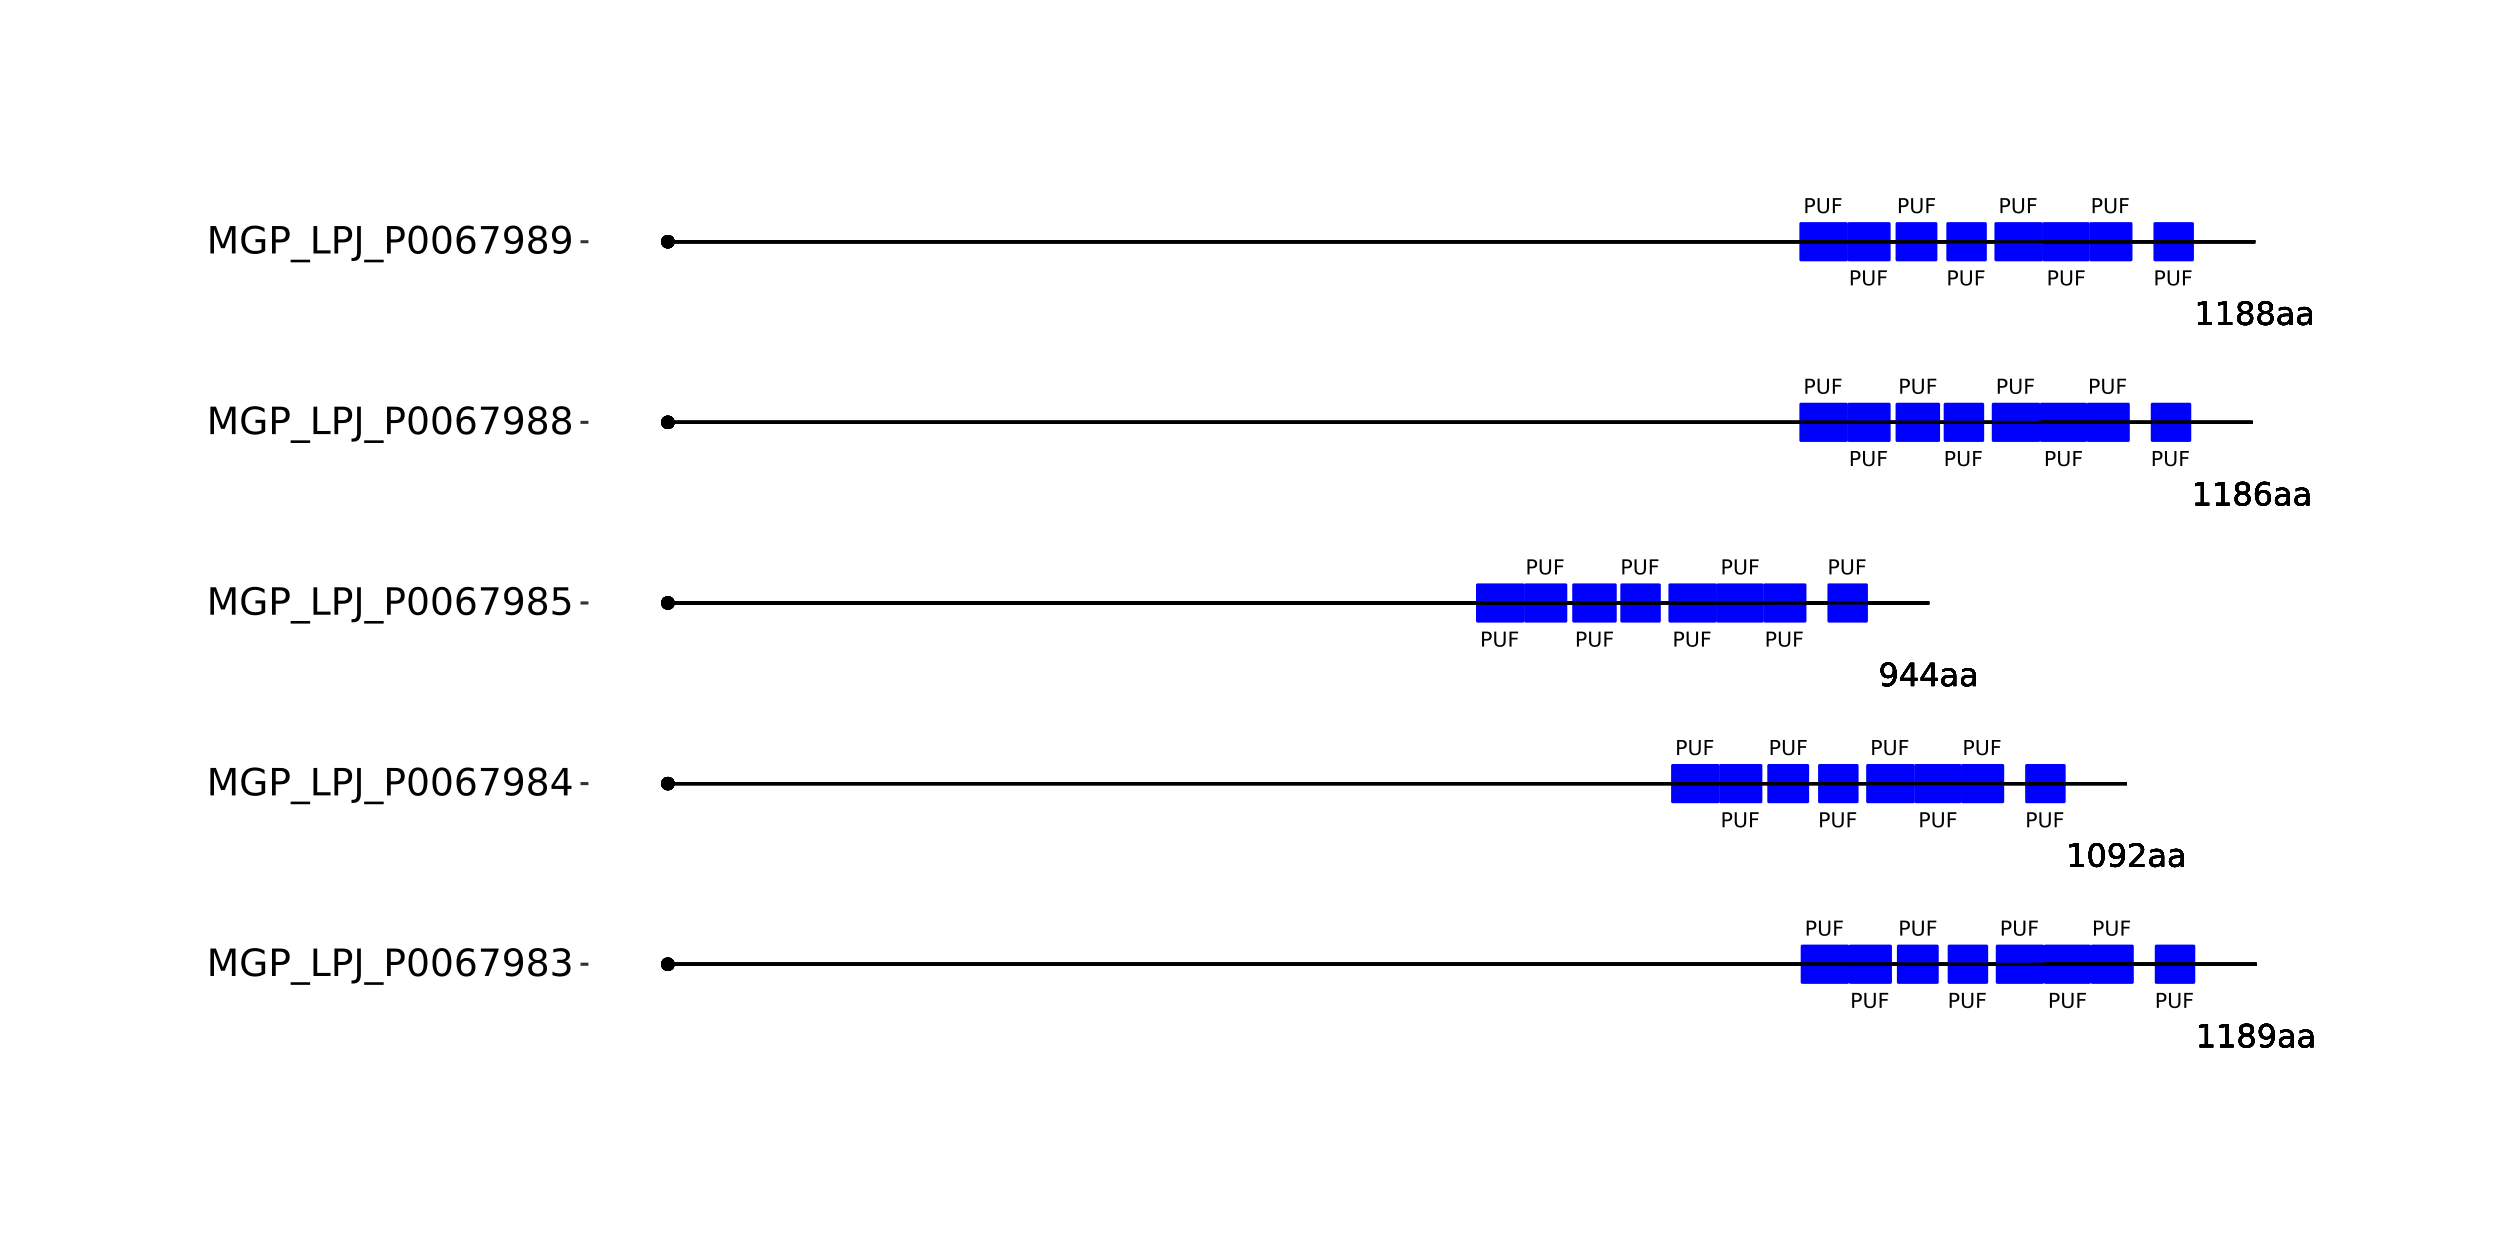 <?xml version="1.0" encoding="UTF-8"?>
<svg xmlns="http://www.w3.org/2000/svg" xmlns:xlink="http://www.w3.org/1999/xlink" width="864pt" height="432pt" viewBox="0 0 864 432" version="1.1">
<defs>
<g>
<symbol overflow="visible" id="glyph0-0">
<path style="stroke:none;" d="M 0.359 1.25 L 0.359 -5.016 L 3.906 -5.016 L 3.906 1.25 Z M 0.75 0.859 L 3.516 0.859 L 3.516 -4.609 L 0.75 -4.609 Z M 0.75 0.859 "/>
</symbol>
<symbol overflow="visible" id="glyph0-1">
<path style="stroke:none;" d="M 1.406 -4.609 L 1.406 -2.656 L 2.281 -2.656 C 2.602 -2.656 2.852 -2.738 3.031 -2.906 C 3.219 -3.082 3.312 -3.328 3.312 -3.641 C 3.312 -3.941 3.219 -4.176 3.031 -4.344 C 2.852 -4.52 2.602 -4.609 2.281 -4.609 Z M 0.703 -5.188 L 2.281 -5.188 C 2.863 -5.188 3.301 -5.051 3.594 -4.781 C 3.895 -4.52 4.047 -4.141 4.047 -3.641 C 4.047 -3.129 3.895 -2.738 3.594 -2.469 C 3.301 -2.207 2.863 -2.078 2.281 -2.078 L 1.406 -2.078 L 1.406 0 L 0.703 0 Z M 0.703 -5.188 "/>
</symbol>
<symbol overflow="visible" id="glyph0-2">
<path style="stroke:none;" d="M 0.625 -5.188 L 1.328 -5.188 L 1.328 -2.031 C 1.328 -1.477 1.426 -1.078 1.625 -0.828 C 1.82 -0.586 2.148 -0.469 2.609 -0.469 C 3.055 -0.469 3.379 -0.586 3.578 -0.828 C 3.773 -1.078 3.875 -1.477 3.875 -2.031 L 3.875 -5.188 L 4.578 -5.188 L 4.578 -1.953 C 4.578 -1.273 4.41 -0.766 4.078 -0.422 C 3.742 -0.078 3.254 0.094 2.609 0.094 C 1.953 0.094 1.457 -0.078 1.125 -0.422 C 0.789 -0.766 0.625 -1.273 0.625 -1.953 Z M 0.625 -5.188 "/>
</symbol>
<symbol overflow="visible" id="glyph0-3">
<path style="stroke:none;" d="M 0.703 -5.188 L 3.672 -5.188 L 3.672 -4.594 L 1.406 -4.594 L 1.406 -3.062 L 3.453 -3.062 L 3.453 -2.469 L 1.406 -2.469 L 1.406 0 L 0.703 0 Z M 0.703 -5.188 "/>
</symbol>
<symbol overflow="visible" id="glyph1-0">
<path style="stroke:none;" d="M 0.547 1.953 L 0.547 -7.781 L 6.078 -7.781 L 6.078 1.953 Z M 1.172 1.344 L 5.453 1.344 L 5.453 -7.172 L 1.172 -7.172 Z M 1.172 1.344 "/>
</symbol>
<symbol overflow="visible" id="glyph1-1">
<path style="stroke:none;" d="M 1.375 -0.922 L 3.156 -0.922 L 3.156 -7.062 L 1.219 -6.672 L 1.219 -7.672 L 3.141 -8.047 L 4.234 -8.047 L 4.234 -0.922 L 6.016 -0.922 L 6.016 0 L 1.375 0 Z M 1.375 -0.922 "/>
</symbol>
<symbol overflow="visible" id="glyph1-2">
<path style="stroke:none;" d="M 3.516 -3.828 C 2.992 -3.828 2.582 -3.688 2.281 -3.406 C 1.988 -3.133 1.844 -2.754 1.844 -2.266 C 1.844 -1.773 1.988 -1.391 2.281 -1.109 C 2.582 -0.836 2.992 -0.703 3.516 -0.703 C 4.023 -0.703 4.43 -0.844 4.734 -1.125 C 5.035 -1.406 5.188 -1.785 5.188 -2.266 C 5.188 -2.754 5.035 -3.133 4.734 -3.406 C 4.441 -3.688 4.035 -3.828 3.516 -3.828 Z M 2.422 -4.281 C 1.953 -4.395 1.586 -4.613 1.328 -4.938 C 1.066 -5.258 0.938 -5.648 0.938 -6.109 C 0.938 -6.754 1.164 -7.266 1.625 -7.641 C 2.082 -8.016 2.711 -8.203 3.516 -8.203 C 4.316 -8.203 4.941 -8.016 5.391 -7.641 C 5.848 -7.266 6.078 -6.754 6.078 -6.109 C 6.078 -5.648 5.945 -5.258 5.688 -4.938 C 5.426 -4.613 5.066 -4.395 4.609 -4.281 C 5.129 -4.164 5.535 -3.926 5.828 -3.562 C 6.117 -3.207 6.266 -2.773 6.266 -2.266 C 6.266 -1.484 6.023 -0.883 5.547 -0.469 C 5.078 -0.051 4.398 0.156 3.516 0.156 C 2.617 0.156 1.93 -0.051 1.453 -0.469 C 0.984 -0.883 0.75 -1.484 0.75 -2.266 C 0.75 -2.773 0.895 -3.207 1.188 -3.562 C 1.488 -3.926 1.898 -4.164 2.422 -4.281 Z M 2.016 -6.016 C 2.016 -5.598 2.145 -5.27 2.406 -5.031 C 2.676 -4.801 3.047 -4.688 3.516 -4.688 C 3.984 -4.688 4.348 -4.801 4.609 -5.031 C 4.867 -5.27 5 -5.598 5 -6.016 C 5 -6.43 4.867 -6.754 4.609 -6.984 C 4.348 -7.211 3.984 -7.328 3.516 -7.328 C 3.047 -7.328 2.676 -7.211 2.406 -6.984 C 2.145 -6.754 2.016 -6.43 2.016 -6.016 Z M 2.016 -6.016 "/>
</symbol>
<symbol overflow="visible" id="glyph1-3">
<path style="stroke:none;" d="M 1.219 -0.172 L 1.219 -1.156 C 1.488 -1.031 1.766 -0.93 2.047 -0.859 C 2.328 -0.797 2.602 -0.766 2.875 -0.766 C 3.594 -0.766 4.141 -1.004 4.516 -1.484 C 4.898 -1.973 5.117 -2.707 5.172 -3.688 C 4.961 -3.375 4.695 -3.133 4.375 -2.969 C 4.051 -2.812 3.695 -2.734 3.312 -2.734 C 2.508 -2.734 1.875 -2.973 1.406 -3.453 C 0.938 -3.941 0.703 -4.609 0.703 -5.453 C 0.703 -6.285 0.941 -6.953 1.422 -7.453 C 1.91 -7.953 2.562 -8.203 3.375 -8.203 C 4.312 -8.203 5.023 -7.844 5.516 -7.125 C 6.004 -6.414 6.25 -5.379 6.25 -4.016 C 6.25 -2.742 5.945 -1.727 5.344 -0.969 C 4.738 -0.219 3.93 0.156 2.922 0.156 C 2.648 0.156 2.375 0.129 2.094 0.078 C 1.812 0.023 1.52 -0.055 1.219 -0.172 Z M 3.375 -3.578 C 3.863 -3.578 4.25 -3.742 4.531 -4.078 C 4.82 -4.41 4.969 -4.867 4.969 -5.453 C 4.969 -6.035 4.82 -6.492 4.531 -6.828 C 4.25 -7.16 3.863 -7.328 3.375 -7.328 C 2.895 -7.328 2.508 -7.16 2.219 -6.828 C 1.938 -6.492 1.797 -6.035 1.797 -5.453 C 1.797 -4.867 1.938 -4.41 2.219 -4.078 C 2.508 -3.742 2.895 -3.578 3.375 -3.578 Z M 3.375 -3.578 "/>
</symbol>
<symbol overflow="visible" id="glyph1-4">
<path style="stroke:none;" d="M 3.781 -3.031 C 2.977 -3.031 2.422 -2.938 2.109 -2.75 C 1.805 -2.57 1.656 -2.266 1.656 -1.828 C 1.656 -1.473 1.77 -1.191 2 -0.984 C 2.238 -0.773 2.555 -0.672 2.953 -0.672 C 3.504 -0.672 3.945 -0.863 4.281 -1.25 C 4.613 -1.645 4.781 -2.164 4.781 -2.812 L 4.781 -3.031 Z M 5.766 -3.453 L 5.766 0 L 4.781 0 L 4.781 -0.922 C 4.551 -0.547 4.266 -0.27 3.922 -0.094 C 3.586 0.07 3.176 0.156 2.688 0.156 C 2.07 0.156 1.578 -0.016 1.203 -0.359 C 0.836 -0.711 0.656 -1.18 0.656 -1.766 C 0.656 -2.441 0.883 -2.953 1.344 -3.297 C 1.801 -3.641 2.477 -3.812 3.375 -3.812 L 4.781 -3.812 L 4.781 -3.906 C 4.781 -4.363 4.629 -4.719 4.328 -4.969 C 4.023 -5.219 3.602 -5.344 3.062 -5.344 C 2.719 -5.344 2.379 -5.301 2.047 -5.219 C 1.723 -5.133 1.41 -5.008 1.109 -4.844 L 1.109 -5.766 C 1.473 -5.898 1.82 -6.004 2.156 -6.078 C 2.5 -6.148 2.832 -6.188 3.156 -6.188 C 4.031 -6.188 4.68 -5.957 5.109 -5.5 C 5.547 -5.051 5.766 -4.367 5.766 -3.453 Z M 5.766 -3.453 "/>
</symbol>
<symbol overflow="visible" id="glyph1-5">
<path style="stroke:none;" d="M 3.516 -7.328 C 2.953 -7.328 2.531 -7.051 2.25 -6.5 C 1.969 -5.957 1.828 -5.129 1.828 -4.016 C 1.828 -2.91 1.969 -2.082 2.25 -1.531 C 2.531 -0.977 2.953 -0.703 3.516 -0.703 C 4.078 -0.703 4.5 -0.977 4.781 -1.531 C 5.062 -2.082 5.203 -2.91 5.203 -4.016 C 5.203 -5.129 5.062 -5.957 4.781 -6.5 C 4.5 -7.051 4.078 -7.328 3.516 -7.328 Z M 3.516 -8.203 C 4.41 -8.203 5.098 -7.844 5.578 -7.125 C 6.055 -6.414 6.297 -5.379 6.297 -4.016 C 6.297 -2.66 6.055 -1.625 5.578 -0.906 C 5.098 -0.195 4.41 0.156 3.516 0.156 C 2.609 0.156 1.914 -0.195 1.438 -0.906 C 0.969 -1.625 0.734 -2.66 0.734 -4.016 C 0.734 -5.379 0.969 -6.414 1.438 -7.125 C 1.914 -7.844 2.609 -8.203 3.516 -8.203 Z M 3.516 -8.203 "/>
</symbol>
<symbol overflow="visible" id="glyph1-6">
<path style="stroke:none;" d="M 2.125 -0.922 L 5.922 -0.922 L 5.922 0 L 0.812 0 L 0.812 -0.922 C 1.219 -1.348 1.781 -1.922 2.5 -2.641 C 3.219 -3.359 3.664 -3.82 3.844 -4.031 C 4.195 -4.426 4.441 -4.758 4.578 -5.031 C 4.711 -5.301 4.781 -5.566 4.781 -5.828 C 4.781 -6.254 4.629 -6.602 4.328 -6.875 C 4.035 -7.145 3.645 -7.281 3.156 -7.281 C 2.82 -7.281 2.461 -7.219 2.078 -7.094 C 1.703 -6.977 1.297 -6.801 0.859 -6.562 L 0.859 -7.672 C 1.297 -7.836 1.707 -7.969 2.094 -8.062 C 2.477 -8.156 2.828 -8.203 3.141 -8.203 C 3.973 -8.203 4.633 -7.992 5.125 -7.578 C 5.625 -7.16 5.875 -6.602 5.875 -5.906 C 5.875 -5.57 5.812 -5.254 5.688 -4.953 C 5.562 -4.66 5.336 -4.312 5.016 -3.906 C 4.922 -3.801 4.633 -3.5 4.156 -3 C 3.676 -2.508 3 -1.816 2.125 -0.922 Z M 2.125 -0.922 "/>
</symbol>
<symbol overflow="visible" id="glyph1-7">
<path style="stroke:none;" d="M 4.172 -7.109 L 1.422 -2.812 L 4.172 -2.812 Z M 3.891 -8.047 L 5.266 -8.047 L 5.266 -2.812 L 6.406 -2.812 L 6.406 -1.906 L 5.266 -1.906 L 5.266 0 L 4.172 0 L 4.172 -1.906 L 0.547 -1.906 L 0.547 -2.953 Z M 3.891 -8.047 "/>
</symbol>
<symbol overflow="visible" id="glyph1-8">
<path style="stroke:none;" d="M 3.641 -4.453 C 3.148 -4.453 2.766 -4.285 2.484 -3.953 C 2.203 -3.617 2.062 -3.16 2.062 -2.578 C 2.062 -2.004 2.203 -1.547 2.484 -1.203 C 2.766 -0.867 3.148 -0.703 3.641 -0.703 C 4.129 -0.703 4.516 -0.867 4.797 -1.203 C 5.086 -1.547 5.234 -2.004 5.234 -2.578 C 5.234 -3.16 5.086 -3.617 4.797 -3.953 C 4.516 -4.285 4.129 -4.453 3.641 -4.453 Z M 5.812 -7.875 L 5.812 -6.875 C 5.539 -7.008 5.266 -7.109 4.984 -7.172 C 4.703 -7.242 4.426 -7.281 4.156 -7.281 C 3.438 -7.281 2.883 -7.035 2.5 -6.547 C 2.125 -6.066 1.91 -5.336 1.859 -4.359 C 2.066 -4.672 2.332 -4.91 2.656 -5.078 C 2.977 -5.242 3.332 -5.328 3.719 -5.328 C 4.52 -5.328 5.156 -5.078 5.625 -4.578 C 6.094 -4.086 6.328 -3.422 6.328 -2.578 C 6.328 -1.754 6.082 -1.094 5.594 -0.594 C 5.102 -0.094 4.453 0.156 3.641 0.156 C 2.711 0.156 2 -0.195 1.5 -0.906 C 1.008 -1.625 0.766 -2.66 0.766 -4.016 C 0.766 -5.285 1.066 -6.301 1.672 -7.062 C 2.273 -7.82 3.086 -8.203 4.109 -8.203 C 4.379 -8.203 4.656 -8.172 4.938 -8.109 C 5.219 -8.055 5.508 -7.977 5.812 -7.875 Z M 5.812 -7.875 "/>
</symbol>
<symbol overflow="visible" id="glyph2-0">
<path style="stroke:none;" d="M 0.641 2.297 L 0.641 -9.172 L 7.141 -9.172 L 7.141 2.297 Z M 1.375 1.578 L 6.422 1.578 L 6.422 -8.438 L 1.375 -8.438 Z M 1.375 1.578 "/>
</symbol>
<symbol overflow="visible" id="glyph2-1">
<path style="stroke:none;" d="M 1.281 -9.484 L 3.188 -9.484 L 5.609 -3.031 L 8.031 -9.484 L 9.953 -9.484 L 9.953 0 L 8.703 0 L 8.703 -8.328 L 6.25 -1.828 L 4.969 -1.828 L 2.516 -8.328 L 2.516 0 L 1.281 0 Z M 1.281 -9.484 "/>
</symbol>
<symbol overflow="visible" id="glyph2-2">
<path style="stroke:none;" d="M 7.734 -1.359 L 7.734 -3.891 L 5.641 -3.891 L 5.641 -4.953 L 9 -4.953 L 9 -0.875 C 8.508 -0.531 7.961 -0.266 7.359 -0.078 C 6.766 0.098 6.129 0.188 5.453 0.188 C 3.973 0.188 2.816 -0.242 1.984 -1.109 C 1.148 -1.973 0.734 -3.18 0.734 -4.734 C 0.734 -6.273 1.148 -7.477 1.984 -8.344 C 2.816 -9.219 3.973 -9.656 5.453 -9.656 C 6.078 -9.656 6.664 -9.578 7.219 -9.422 C 7.781 -9.266 8.297 -9.039 8.766 -8.75 L 8.766 -7.375 C 8.285 -7.781 7.781 -8.082 7.25 -8.281 C 6.719 -8.488 6.156 -8.594 5.562 -8.594 C 4.406 -8.594 3.535 -8.27 2.953 -7.625 C 2.367 -6.977 2.078 -6.016 2.078 -4.734 C 2.078 -3.453 2.367 -2.488 2.953 -1.844 C 3.535 -1.195 4.406 -0.875 5.562 -0.875 C 6.02 -0.875 6.426 -0.91 6.781 -0.984 C 7.133 -1.066 7.453 -1.191 7.734 -1.359 Z M 7.734 -1.359 "/>
</symbol>
<symbol overflow="visible" id="glyph2-3">
<path style="stroke:none;" d="M 2.562 -8.422 L 2.562 -4.859 L 4.172 -4.859 C 4.766 -4.859 5.223 -5.016 5.547 -5.328 C 5.879 -5.641 6.047 -6.078 6.047 -6.641 C 6.047 -7.211 5.879 -7.648 5.547 -7.953 C 5.223 -8.266 4.766 -8.422 4.172 -8.422 Z M 1.281 -9.484 L 4.172 -9.484 C 5.234 -9.484 6.035 -9.238 6.578 -8.75 C 7.117 -8.27 7.391 -7.566 7.391 -6.641 C 7.391 -5.711 7.117 -5.008 6.578 -4.531 C 6.035 -4.051 5.234 -3.812 4.172 -3.812 L 2.562 -3.812 L 2.562 0 L 1.281 0 Z M 1.281 -9.484 "/>
</symbol>
<symbol overflow="visible" id="glyph2-4">
<path style="stroke:none;" d="M 6.625 2.156 L 6.625 3.062 L -0.125 3.062 L -0.125 2.156 Z M 6.625 2.156 "/>
</symbol>
<symbol overflow="visible" id="glyph2-5">
<path style="stroke:none;" d="M 1.281 -9.484 L 2.562 -9.484 L 2.562 -1.078 L 7.172 -1.078 L 7.172 0 L 1.281 0 Z M 1.281 -9.484 "/>
</symbol>
<symbol overflow="visible" id="glyph2-6">
<path style="stroke:none;" d="M 1.281 -9.484 L 2.562 -9.484 L 2.562 -0.656 C 2.562 0.477 2.344 1.305 1.906 1.828 C 1.469 2.348 0.77 2.609 -0.188 2.609 L -0.672 2.609 L -0.672 1.531 L -0.266 1.531 C 0.297 1.531 0.691 1.367 0.922 1.047 C 1.16 0.734 1.281 0.164 1.281 -0.656 Z M 1.281 -9.484 "/>
</symbol>
<symbol overflow="visible" id="glyph2-7">
<path style="stroke:none;" d="M 4.125 -8.641 C 3.469 -8.641 2.973 -8.312 2.641 -7.656 C 2.305 -7.008 2.141 -6.035 2.141 -4.734 C 2.141 -3.43 2.305 -2.453 2.641 -1.797 C 2.973 -1.148 3.469 -0.828 4.125 -0.828 C 4.789 -0.828 5.289 -1.148 5.625 -1.797 C 5.957 -2.453 6.125 -3.43 6.125 -4.734 C 6.125 -6.035 5.957 -7.008 5.625 -7.656 C 5.289 -8.312 4.789 -8.641 4.125 -8.641 Z M 4.125 -9.656 C 5.188 -9.656 6 -9.234 6.562 -8.391 C 7.125 -7.547 7.406 -6.328 7.406 -4.734 C 7.406 -3.141 7.125 -1.922 6.562 -1.078 C 6 -0.234 5.188 0.188 4.125 0.188 C 3.07 0.188 2.266 -0.234 1.703 -1.078 C 1.141 -1.922 0.859 -3.141 0.859 -4.734 C 0.859 -6.328 1.141 -7.547 1.703 -8.391 C 2.266 -9.234 3.07 -9.656 4.125 -9.656 Z M 4.125 -9.656 "/>
</symbol>
<symbol overflow="visible" id="glyph2-8">
<path style="stroke:none;" d="M 4.297 -5.25 C 3.711 -5.25 3.254 -5.051 2.922 -4.656 C 2.586 -4.258 2.422 -3.723 2.422 -3.047 C 2.422 -2.359 2.586 -1.816 2.922 -1.422 C 3.254 -1.023 3.711 -0.828 4.297 -0.828 C 4.867 -0.828 5.32 -1.023 5.656 -1.422 C 5.988 -1.816 6.156 -2.359 6.156 -3.047 C 6.156 -3.723 5.988 -4.258 5.656 -4.656 C 5.32 -5.051 4.867 -5.25 4.297 -5.25 Z M 6.844 -9.266 L 6.844 -8.094 C 6.52 -8.25 6.191 -8.363 5.859 -8.438 C 5.535 -8.52 5.211 -8.562 4.891 -8.562 C 4.047 -8.562 3.398 -8.273 2.953 -7.703 C 2.504 -7.141 2.25 -6.281 2.188 -5.125 C 2.438 -5.488 2.75 -5.77 3.125 -5.969 C 3.5 -6.164 3.914 -6.266 4.375 -6.266 C 5.32 -6.266 6.07 -5.973 6.625 -5.391 C 7.176 -4.816 7.453 -4.035 7.453 -3.047 C 7.453 -2.066 7.16 -1.281 6.578 -0.688 C 6.004 -0.102 5.242 0.188 4.297 0.188 C 3.191 0.188 2.348 -0.234 1.766 -1.078 C 1.191 -1.922 0.906 -3.141 0.906 -4.734 C 0.906 -6.223 1.258 -7.414 1.969 -8.312 C 2.688 -9.207 3.645 -9.656 4.844 -9.656 C 5.156 -9.656 5.473 -9.617 5.797 -9.547 C 6.129 -9.484 6.477 -9.391 6.844 -9.266 Z M 6.844 -9.266 "/>
</symbol>
<symbol overflow="visible" id="glyph2-9">
<path style="stroke:none;" d="M 1.062 -9.484 L 7.156 -9.484 L 7.156 -8.938 L 3.719 0 L 2.375 0 L 5.625 -8.391 L 1.062 -8.391 Z M 1.062 -9.484 "/>
</symbol>
<symbol overflow="visible" id="glyph2-10">
<path style="stroke:none;" d="M 1.422 -0.203 L 1.422 -1.359 C 1.742 -1.211 2.07 -1.098 2.406 -1.016 C 2.738 -0.93 3.062 -0.891 3.375 -0.891 C 4.219 -0.891 4.863 -1.176 5.312 -1.75 C 5.758 -2.32 6.016 -3.188 6.078 -4.344 C 5.836 -3.977 5.523 -3.695 5.141 -3.5 C 4.766 -3.312 4.348 -3.219 3.891 -3.219 C 2.941 -3.219 2.191 -3.504 1.641 -4.078 C 1.086 -4.648 0.812 -5.43 0.812 -6.422 C 0.812 -7.398 1.098 -8.18 1.672 -8.766 C 2.254 -9.359 3.023 -9.656 3.984 -9.656 C 5.078 -9.656 5.91 -9.234 6.484 -8.391 C 7.066 -7.547 7.359 -6.328 7.359 -4.734 C 7.359 -3.234 7.004 -2.035 6.297 -1.141 C 5.586 -0.254 4.633 0.188 3.438 0.188 C 3.113 0.188 2.785 0.156 2.453 0.094 C 2.129 0.031 1.785 -0.066 1.422 -0.203 Z M 3.984 -4.219 C 4.555 -4.219 5.008 -4.41 5.344 -4.797 C 5.688 -5.191 5.859 -5.734 5.859 -6.422 C 5.859 -7.109 5.688 -7.648 5.344 -8.047 C 5.008 -8.441 4.555 -8.641 3.984 -8.641 C 3.398 -8.641 2.941 -8.441 2.609 -8.047 C 2.273 -7.648 2.109 -7.109 2.109 -6.422 C 2.109 -5.734 2.273 -5.191 2.609 -4.797 C 2.941 -4.41 3.398 -4.219 3.984 -4.219 Z M 3.984 -4.219 "/>
</symbol>
<symbol overflow="visible" id="glyph2-11">
<path style="stroke:none;" d="M 4.125 -4.5 C 3.52 -4.5 3.039 -4.332 2.688 -4 C 2.344 -3.676 2.172 -3.234 2.172 -2.672 C 2.172 -2.098 2.344 -1.645 2.688 -1.312 C 3.039 -0.988 3.52 -0.828 4.125 -0.828 C 4.738 -0.828 5.219 -0.988 5.562 -1.312 C 5.914 -1.645 6.094 -2.098 6.094 -2.672 C 6.094 -3.234 5.914 -3.676 5.562 -4 C 5.219 -4.332 4.738 -4.5 4.125 -4.5 Z M 2.844 -5.047 C 2.301 -5.18 1.875 -5.438 1.562 -5.812 C 1.258 -6.188 1.109 -6.645 1.109 -7.188 C 1.109 -7.945 1.375 -8.547 1.906 -8.984 C 2.445 -9.43 3.188 -9.656 4.125 -9.656 C 5.07 -9.656 5.812 -9.43 6.344 -8.984 C 6.883 -8.547 7.156 -7.945 7.156 -7.188 C 7.156 -6.645 7 -6.188 6.688 -5.812 C 6.383 -5.438 5.961 -5.18 5.422 -5.047 C 6.035 -4.898 6.516 -4.617 6.859 -4.203 C 7.203 -3.785 7.375 -3.273 7.375 -2.672 C 7.375 -1.742 7.094 -1.035 6.531 -0.547 C 5.977 -0.055 5.176 0.188 4.125 0.188 C 3.082 0.188 2.281 -0.055 1.719 -0.547 C 1.156 -1.035 0.875 -1.742 0.875 -2.672 C 0.875 -3.273 1.047 -3.785 1.391 -4.203 C 1.742 -4.617 2.227 -4.898 2.844 -5.047 Z M 2.375 -7.078 C 2.375 -6.578 2.523 -6.191 2.828 -5.922 C 3.141 -5.648 3.57 -5.516 4.125 -5.516 C 4.676 -5.516 5.109 -5.648 5.422 -5.922 C 5.734 -6.191 5.891 -6.578 5.891 -7.078 C 5.891 -7.566 5.734 -7.945 5.422 -8.219 C 5.109 -8.5 4.676 -8.641 4.125 -8.641 C 3.57 -8.641 3.141 -8.5 2.828 -8.219 C 2.523 -7.945 2.375 -7.566 2.375 -7.078 Z M 2.375 -7.078 "/>
</symbol>
<symbol overflow="visible" id="glyph2-12">
<path style="stroke:none;" d="M 5.281 -5.109 C 5.895 -4.973 6.375 -4.695 6.719 -4.281 C 7.062 -3.875 7.234 -3.363 7.234 -2.75 C 7.234 -1.82 6.91 -1.098 6.266 -0.578 C 5.617 -0.066 4.703 0.188 3.516 0.188 C 3.117 0.188 2.707 0.145 2.281 0.062 C 1.863 -0.008 1.43 -0.125 0.984 -0.281 L 0.984 -1.531 C 1.348 -1.32 1.738 -1.16 2.156 -1.047 C 2.582 -0.941 3.023 -0.891 3.484 -0.891 C 4.285 -0.891 4.895 -1.047 5.312 -1.359 C 5.738 -1.68 5.953 -2.145 5.953 -2.75 C 5.953 -3.312 5.754 -3.75 5.359 -4.062 C 4.973 -4.375 4.43 -4.531 3.734 -4.531 L 2.625 -4.531 L 2.625 -5.594 L 3.781 -5.594 C 4.414 -5.594 4.898 -5.719 5.234 -5.969 C 5.566 -6.219 5.734 -6.582 5.734 -7.062 C 5.734 -7.539 5.562 -7.91 5.219 -8.172 C 4.875 -8.43 4.379 -8.562 3.734 -8.562 C 3.379 -8.562 3 -8.523 2.594 -8.453 C 2.195 -8.379 1.758 -8.258 1.281 -8.094 L 1.281 -9.25 C 1.758 -9.383 2.211 -9.484 2.641 -9.547 C 3.066 -9.617 3.469 -9.656 3.844 -9.656 C 4.82 -9.656 5.594 -9.43 6.156 -8.984 C 6.727 -8.547 7.016 -7.945 7.016 -7.188 C 7.016 -6.664 6.863 -6.223 6.562 -5.859 C 6.258 -5.492 5.832 -5.242 5.281 -5.109 Z M 5.281 -5.109 "/>
</symbol>
<symbol overflow="visible" id="glyph2-13">
<path style="stroke:none;" d="M 4.906 -8.359 L 1.672 -3.297 L 4.906 -3.297 Z M 4.578 -9.484 L 6.188 -9.484 L 6.188 -3.297 L 7.547 -3.297 L 7.547 -2.234 L 6.188 -2.234 L 6.188 0 L 4.906 0 L 4.906 -2.234 L 0.641 -2.234 L 0.641 -3.469 Z M 4.578 -9.484 "/>
</symbol>
<symbol overflow="visible" id="glyph2-14">
<path style="stroke:none;" d="M 1.406 -9.484 L 6.438 -9.484 L 6.438 -8.391 L 2.578 -8.391 L 2.578 -6.078 C 2.766 -6.141 2.953 -6.188 3.141 -6.219 C 3.328 -6.25 3.508 -6.266 3.688 -6.266 C 4.75 -6.266 5.586 -5.973 6.203 -5.391 C 6.828 -4.816 7.141 -4.035 7.141 -3.047 C 7.141 -2.023 6.82 -1.227 6.188 -0.656 C 5.551 -0.094 4.656 0.188 3.5 0.188 C 3.102 0.188 2.695 0.148 2.281 0.078 C 1.863 0.016 1.438 -0.082 1 -0.219 L 1 -1.516 C 1.383 -1.305 1.781 -1.148 2.188 -1.047 C 2.594 -0.941 3.02 -0.891 3.469 -0.891 C 4.207 -0.891 4.789 -1.082 5.219 -1.469 C 5.645 -1.852 5.859 -2.379 5.859 -3.047 C 5.859 -3.703 5.645 -4.223 5.219 -4.609 C 4.789 -4.992 4.207 -5.188 3.469 -5.188 C 3.125 -5.188 2.781 -5.145 2.438 -5.062 C 2.102 -4.988 1.758 -4.875 1.406 -4.719 Z M 1.406 -9.484 "/>
</symbol>
</g>
</defs>
<g id="surface1">
<rect x="0" y="0" width="864" height="432" style="fill:rgb(100%,100%,100%);fill-opacity:1;stroke:none;"/>
<rect x="0" y="0" width="864" height="432" style="fill:rgb(100%,100%,100%);fill-opacity:1;stroke:none;"/>
<path style="fill:none;stroke-width:1.067;stroke-linecap:round;stroke-linejoin:round;stroke:rgb(100%,100%,100%);stroke-opacity:1;stroke-miterlimit:10;" d="M 0 432 L 864 432 L 864 0 L 0 0 Z M 0 432 "/>
<path style="fill-rule:nonzero;fill:rgb(0%,0%,0%);fill-opacity:1;stroke-width:0.709;stroke-linecap:round;stroke-linejoin:round;stroke:rgb(0%,0%,0%);stroke-opacity:1;stroke-miterlimit:10;" d="M 232.77 333.238 C 232.77 335.844 228.859 335.844 228.859 333.238 C 228.859 330.633 232.77 330.633 232.77 333.238 "/>
<path style="fill-rule:nonzero;fill:rgb(0%,0%,0%);fill-opacity:1;stroke-width:0.709;stroke-linecap:round;stroke-linejoin:round;stroke:rgb(0%,0%,0%);stroke-opacity:1;stroke-miterlimit:10;" d="M 232.77 333.238 C 232.77 335.844 228.859 335.844 228.859 333.238 C 228.859 330.633 232.77 330.633 232.77 333.238 "/>
<path style="fill-rule:nonzero;fill:rgb(0%,0%,0%);fill-opacity:1;stroke-width:0.709;stroke-linecap:round;stroke-linejoin:round;stroke:rgb(0%,0%,0%);stroke-opacity:1;stroke-miterlimit:10;" d="M 232.77 333.238 C 232.77 335.844 228.859 335.844 228.859 333.238 C 228.859 330.633 232.77 330.633 232.77 333.238 "/>
<path style="fill-rule:nonzero;fill:rgb(0%,0%,0%);fill-opacity:1;stroke-width:0.709;stroke-linecap:round;stroke-linejoin:round;stroke:rgb(0%,0%,0%);stroke-opacity:1;stroke-miterlimit:10;" d="M 232.77 333.238 C 232.77 335.844 228.859 335.844 228.859 333.238 C 228.859 330.633 232.77 330.633 232.77 333.238 "/>
<path style="fill-rule:nonzero;fill:rgb(0%,0%,0%);fill-opacity:1;stroke-width:0.709;stroke-linecap:round;stroke-linejoin:round;stroke:rgb(0%,0%,0%);stroke-opacity:1;stroke-miterlimit:10;" d="M 232.77 333.238 C 232.77 335.844 228.859 335.844 228.859 333.238 C 228.859 330.633 232.77 330.633 232.77 333.238 "/>
<path style="fill-rule:nonzero;fill:rgb(0%,0%,0%);fill-opacity:1;stroke-width:0.709;stroke-linecap:round;stroke-linejoin:round;stroke:rgb(0%,0%,0%);stroke-opacity:1;stroke-miterlimit:10;" d="M 232.77 333.238 C 232.77 335.844 228.859 335.844 228.859 333.238 C 228.859 330.633 232.77 330.633 232.77 333.238 "/>
<path style="fill-rule:nonzero;fill:rgb(0%,0%,0%);fill-opacity:1;stroke-width:0.709;stroke-linecap:round;stroke-linejoin:round;stroke:rgb(0%,0%,0%);stroke-opacity:1;stroke-miterlimit:10;" d="M 232.77 333.238 C 232.77 335.844 228.859 335.844 228.859 333.238 C 228.859 330.633 232.77 330.633 232.77 333.238 "/>
<path style="fill-rule:nonzero;fill:rgb(0%,0%,0%);fill-opacity:1;stroke-width:0.709;stroke-linecap:round;stroke-linejoin:round;stroke:rgb(0%,0%,0%);stroke-opacity:1;stroke-miterlimit:10;" d="M 232.77 333.238 C 232.77 335.844 228.859 335.844 228.859 333.238 C 228.859 330.633 232.77 330.633 232.77 333.238 "/>
<path style="fill-rule:nonzero;fill:rgb(0%,0%,0%);fill-opacity:1;stroke-width:0.709;stroke-linecap:round;stroke-linejoin:round;stroke:rgb(0%,0%,0%);stroke-opacity:1;stroke-miterlimit:10;" d="M 232.77 270.812 C 232.77 273.418 228.859 273.418 228.859 270.812 C 228.859 268.207 232.77 268.207 232.77 270.812 "/>
<path style="fill-rule:nonzero;fill:rgb(0%,0%,0%);fill-opacity:1;stroke-width:0.709;stroke-linecap:round;stroke-linejoin:round;stroke:rgb(0%,0%,0%);stroke-opacity:1;stroke-miterlimit:10;" d="M 232.77 270.812 C 232.77 273.418 228.859 273.418 228.859 270.812 C 228.859 268.207 232.77 268.207 232.77 270.812 "/>
<path style="fill-rule:nonzero;fill:rgb(0%,0%,0%);fill-opacity:1;stroke-width:0.709;stroke-linecap:round;stroke-linejoin:round;stroke:rgb(0%,0%,0%);stroke-opacity:1;stroke-miterlimit:10;" d="M 232.77 270.812 C 232.77 273.418 228.859 273.418 228.859 270.812 C 228.859 268.207 232.77 268.207 232.77 270.812 "/>
<path style="fill-rule:nonzero;fill:rgb(0%,0%,0%);fill-opacity:1;stroke-width:0.709;stroke-linecap:round;stroke-linejoin:round;stroke:rgb(0%,0%,0%);stroke-opacity:1;stroke-miterlimit:10;" d="M 232.77 270.812 C 232.77 273.418 228.859 273.418 228.859 270.812 C 228.859 268.207 232.77 268.207 232.77 270.812 "/>
<path style="fill-rule:nonzero;fill:rgb(0%,0%,0%);fill-opacity:1;stroke-width:0.709;stroke-linecap:round;stroke-linejoin:round;stroke:rgb(0%,0%,0%);stroke-opacity:1;stroke-miterlimit:10;" d="M 232.77 270.812 C 232.77 273.418 228.859 273.418 228.859 270.812 C 228.859 268.207 232.77 268.207 232.77 270.812 "/>
<path style="fill-rule:nonzero;fill:rgb(0%,0%,0%);fill-opacity:1;stroke-width:0.709;stroke-linecap:round;stroke-linejoin:round;stroke:rgb(0%,0%,0%);stroke-opacity:1;stroke-miterlimit:10;" d="M 232.77 270.812 C 232.77 273.418 228.859 273.418 228.859 270.812 C 228.859 268.207 232.77 268.207 232.77 270.812 "/>
<path style="fill-rule:nonzero;fill:rgb(0%,0%,0%);fill-opacity:1;stroke-width:0.709;stroke-linecap:round;stroke-linejoin:round;stroke:rgb(0%,0%,0%);stroke-opacity:1;stroke-miterlimit:10;" d="M 232.77 270.812 C 232.77 273.418 228.859 273.418 228.859 270.812 C 228.859 268.207 232.77 268.207 232.77 270.812 "/>
<path style="fill-rule:nonzero;fill:rgb(0%,0%,0%);fill-opacity:1;stroke-width:0.709;stroke-linecap:round;stroke-linejoin:round;stroke:rgb(0%,0%,0%);stroke-opacity:1;stroke-miterlimit:10;" d="M 232.77 270.812 C 232.77 273.418 228.859 273.418 228.859 270.812 C 228.859 268.207 232.77 268.207 232.77 270.812 "/>
<path style="fill-rule:nonzero;fill:rgb(0%,0%,0%);fill-opacity:1;stroke-width:0.709;stroke-linecap:round;stroke-linejoin:round;stroke:rgb(0%,0%,0%);stroke-opacity:1;stroke-miterlimit:10;" d="M 232.77 208.387 C 232.77 210.992 228.859 210.992 228.859 208.387 C 228.859 205.781 232.77 205.781 232.77 208.387 "/>
<path style="fill-rule:nonzero;fill:rgb(0%,0%,0%);fill-opacity:1;stroke-width:0.709;stroke-linecap:round;stroke-linejoin:round;stroke:rgb(0%,0%,0%);stroke-opacity:1;stroke-miterlimit:10;" d="M 232.77 208.387 C 232.77 210.992 228.859 210.992 228.859 208.387 C 228.859 205.781 232.77 205.781 232.77 208.387 "/>
<path style="fill-rule:nonzero;fill:rgb(0%,0%,0%);fill-opacity:1;stroke-width:0.709;stroke-linecap:round;stroke-linejoin:round;stroke:rgb(0%,0%,0%);stroke-opacity:1;stroke-miterlimit:10;" d="M 232.77 208.387 C 232.77 210.992 228.859 210.992 228.859 208.387 C 228.859 205.781 232.77 205.781 232.77 208.387 "/>
<path style="fill-rule:nonzero;fill:rgb(0%,0%,0%);fill-opacity:1;stroke-width:0.709;stroke-linecap:round;stroke-linejoin:round;stroke:rgb(0%,0%,0%);stroke-opacity:1;stroke-miterlimit:10;" d="M 232.77 208.387 C 232.77 210.992 228.859 210.992 228.859 208.387 C 228.859 205.781 232.77 205.781 232.77 208.387 "/>
<path style="fill-rule:nonzero;fill:rgb(0%,0%,0%);fill-opacity:1;stroke-width:0.709;stroke-linecap:round;stroke-linejoin:round;stroke:rgb(0%,0%,0%);stroke-opacity:1;stroke-miterlimit:10;" d="M 232.77 208.387 C 232.77 210.992 228.859 210.992 228.859 208.387 C 228.859 205.781 232.77 205.781 232.77 208.387 "/>
<path style="fill-rule:nonzero;fill:rgb(0%,0%,0%);fill-opacity:1;stroke-width:0.709;stroke-linecap:round;stroke-linejoin:round;stroke:rgb(0%,0%,0%);stroke-opacity:1;stroke-miterlimit:10;" d="M 232.77 208.387 C 232.77 210.992 228.859 210.992 228.859 208.387 C 228.859 205.781 232.77 205.781 232.77 208.387 "/>
<path style="fill-rule:nonzero;fill:rgb(0%,0%,0%);fill-opacity:1;stroke-width:0.709;stroke-linecap:round;stroke-linejoin:round;stroke:rgb(0%,0%,0%);stroke-opacity:1;stroke-miterlimit:10;" d="M 232.77 208.387 C 232.77 210.992 228.859 210.992 228.859 208.387 C 228.859 205.781 232.77 205.781 232.77 208.387 "/>
<path style="fill-rule:nonzero;fill:rgb(0%,0%,0%);fill-opacity:1;stroke-width:0.709;stroke-linecap:round;stroke-linejoin:round;stroke:rgb(0%,0%,0%);stroke-opacity:1;stroke-miterlimit:10;" d="M 232.77 208.387 C 232.77 210.992 228.859 210.992 228.859 208.387 C 228.859 205.781 232.77 205.781 232.77 208.387 "/>
<path style="fill-rule:nonzero;fill:rgb(0%,0%,0%);fill-opacity:1;stroke-width:0.709;stroke-linecap:round;stroke-linejoin:round;stroke:rgb(0%,0%,0%);stroke-opacity:1;stroke-miterlimit:10;" d="M 232.77 145.961 C 232.77 148.566 228.859 148.566 228.859 145.961 C 228.859 143.355 232.77 143.355 232.77 145.961 "/>
<path style="fill-rule:nonzero;fill:rgb(0%,0%,0%);fill-opacity:1;stroke-width:0.709;stroke-linecap:round;stroke-linejoin:round;stroke:rgb(0%,0%,0%);stroke-opacity:1;stroke-miterlimit:10;" d="M 232.77 145.961 C 232.77 148.566 228.859 148.566 228.859 145.961 C 228.859 143.355 232.77 143.355 232.77 145.961 "/>
<path style="fill-rule:nonzero;fill:rgb(0%,0%,0%);fill-opacity:1;stroke-width:0.709;stroke-linecap:round;stroke-linejoin:round;stroke:rgb(0%,0%,0%);stroke-opacity:1;stroke-miterlimit:10;" d="M 232.77 145.961 C 232.77 148.566 228.859 148.566 228.859 145.961 C 228.859 143.355 232.77 143.355 232.77 145.961 "/>
<path style="fill-rule:nonzero;fill:rgb(0%,0%,0%);fill-opacity:1;stroke-width:0.709;stroke-linecap:round;stroke-linejoin:round;stroke:rgb(0%,0%,0%);stroke-opacity:1;stroke-miterlimit:10;" d="M 232.77 145.961 C 232.77 148.566 228.859 148.566 228.859 145.961 C 228.859 143.355 232.77 143.355 232.77 145.961 "/>
<path style="fill-rule:nonzero;fill:rgb(0%,0%,0%);fill-opacity:1;stroke-width:0.709;stroke-linecap:round;stroke-linejoin:round;stroke:rgb(0%,0%,0%);stroke-opacity:1;stroke-miterlimit:10;" d="M 232.77 145.961 C 232.77 148.566 228.859 148.566 228.859 145.961 C 228.859 143.355 232.77 143.355 232.77 145.961 "/>
<path style="fill-rule:nonzero;fill:rgb(0%,0%,0%);fill-opacity:1;stroke-width:0.709;stroke-linecap:round;stroke-linejoin:round;stroke:rgb(0%,0%,0%);stroke-opacity:1;stroke-miterlimit:10;" d="M 232.77 145.961 C 232.77 148.566 228.859 148.566 228.859 145.961 C 228.859 143.355 232.77 143.355 232.77 145.961 "/>
<path style="fill-rule:nonzero;fill:rgb(0%,0%,0%);fill-opacity:1;stroke-width:0.709;stroke-linecap:round;stroke-linejoin:round;stroke:rgb(0%,0%,0%);stroke-opacity:1;stroke-miterlimit:10;" d="M 232.77 145.961 C 232.77 148.566 228.859 148.566 228.859 145.961 C 228.859 143.355 232.77 143.355 232.77 145.961 "/>
<path style="fill-rule:nonzero;fill:rgb(0%,0%,0%);fill-opacity:1;stroke-width:0.709;stroke-linecap:round;stroke-linejoin:round;stroke:rgb(0%,0%,0%);stroke-opacity:1;stroke-miterlimit:10;" d="M 232.77 145.961 C 232.77 148.566 228.859 148.566 228.859 145.961 C 228.859 143.355 232.77 143.355 232.77 145.961 "/>
<path style="fill-rule:nonzero;fill:rgb(0%,0%,0%);fill-opacity:1;stroke-width:0.709;stroke-linecap:round;stroke-linejoin:round;stroke:rgb(0%,0%,0%);stroke-opacity:1;stroke-miterlimit:10;" d="M 232.77 83.535 C 232.77 86.141 228.859 86.141 228.859 83.535 C 228.859 80.93 232.77 80.93 232.77 83.535 "/>
<path style="fill-rule:nonzero;fill:rgb(0%,0%,0%);fill-opacity:1;stroke-width:0.709;stroke-linecap:round;stroke-linejoin:round;stroke:rgb(0%,0%,0%);stroke-opacity:1;stroke-miterlimit:10;" d="M 232.77 83.535 C 232.77 86.141 228.859 86.141 228.859 83.535 C 228.859 80.93 232.77 80.93 232.77 83.535 "/>
<path style="fill-rule:nonzero;fill:rgb(0%,0%,0%);fill-opacity:1;stroke-width:0.709;stroke-linecap:round;stroke-linejoin:round;stroke:rgb(0%,0%,0%);stroke-opacity:1;stroke-miterlimit:10;" d="M 232.77 83.535 C 232.77 86.141 228.859 86.141 228.859 83.535 C 228.859 80.93 232.77 80.93 232.77 83.535 "/>
<path style="fill-rule:nonzero;fill:rgb(0%,0%,0%);fill-opacity:1;stroke-width:0.709;stroke-linecap:round;stroke-linejoin:round;stroke:rgb(0%,0%,0%);stroke-opacity:1;stroke-miterlimit:10;" d="M 232.77 83.535 C 232.77 86.141 228.859 86.141 228.859 83.535 C 228.859 80.93 232.77 80.93 232.77 83.535 "/>
<path style="fill-rule:nonzero;fill:rgb(0%,0%,0%);fill-opacity:1;stroke-width:0.709;stroke-linecap:round;stroke-linejoin:round;stroke:rgb(0%,0%,0%);stroke-opacity:1;stroke-miterlimit:10;" d="M 232.77 83.535 C 232.77 86.141 228.859 86.141 228.859 83.535 C 228.859 80.93 232.77 80.93 232.77 83.535 "/>
<path style="fill-rule:nonzero;fill:rgb(0%,0%,0%);fill-opacity:1;stroke-width:0.709;stroke-linecap:round;stroke-linejoin:round;stroke:rgb(0%,0%,0%);stroke-opacity:1;stroke-miterlimit:10;" d="M 232.77 83.535 C 232.77 86.141 228.859 86.141 228.859 83.535 C 228.859 80.93 232.77 80.93 232.77 83.535 "/>
<path style="fill-rule:nonzero;fill:rgb(0%,0%,0%);fill-opacity:1;stroke-width:0.709;stroke-linecap:round;stroke-linejoin:round;stroke:rgb(0%,0%,0%);stroke-opacity:1;stroke-miterlimit:10;" d="M 232.77 83.535 C 232.77 86.141 228.859 86.141 228.859 83.535 C 228.859 80.93 232.77 80.93 232.77 83.535 "/>
<path style="fill-rule:nonzero;fill:rgb(0%,0%,0%);fill-opacity:1;stroke-width:0.709;stroke-linecap:round;stroke-linejoin:round;stroke:rgb(0%,0%,0%);stroke-opacity:1;stroke-miterlimit:10;" d="M 232.77 83.535 C 232.77 86.141 228.859 86.141 228.859 83.535 C 228.859 80.93 232.77 80.93 232.77 83.535 "/>
<path style="fill-rule:nonzero;fill:rgb(0%,0%,100%);fill-opacity:1;stroke-width:1.067;stroke-linecap:butt;stroke-linejoin:round;stroke:rgb(0%,0%,100%);stroke-opacity:1;stroke-miterlimit:10;" d="M 706.895 326.996 L 722.133 326.996 L 722.133 339.48 L 706.895 339.48 Z M 706.895 326.996 "/>
<path style="fill:none;stroke-width:1.067;stroke-linecap:butt;stroke-linejoin:round;stroke:rgb(0%,0%,0%);stroke-opacity:1;stroke-miterlimit:10;" d="M 230.816 333.238 L 779.855 333.238 "/>
<g style="fill:rgb(0%,0%,0%);fill-opacity:1;">
  <use xlink:href="#glyph0-1" x="707.746" y="348.324"/>
  <use xlink:href="#glyph0-2" x="712.035" y="348.324"/>
  <use xlink:href="#glyph0-3" x="717.241" y="348.324"/>
</g>
<g style="fill:rgb(0%,0%,0%);fill-opacity:1;">
  <use xlink:href="#glyph1-1" x="758.855" y="361.958"/>
  <use xlink:href="#glyph1-1" x="765.879" y="361.958"/>
  <use xlink:href="#glyph1-2" x="772.902" y="361.958"/>
  <use xlink:href="#glyph1-3" x="779.926" y="361.958"/>
  <use xlink:href="#glyph1-4" x="786.949" y="361.958"/>
  <use xlink:href="#glyph1-4" x="793.714" y="361.958"/>
</g>
<path style="fill-rule:nonzero;fill:rgb(0%,0%,100%);fill-opacity:1;stroke-width:1.067;stroke-linecap:butt;stroke-linejoin:round;stroke:rgb(0%,0%,100%);stroke-opacity:1;stroke-miterlimit:10;" d="M 723.059 326.996 L 736.91 326.996 L 736.91 339.48 L 723.059 339.48 Z M 723.059 326.996 "/>
<path style="fill:none;stroke-width:1.067;stroke-linecap:butt;stroke-linejoin:round;stroke:rgb(0%,0%,0%);stroke-opacity:1;stroke-miterlimit:10;" d="M 230.816 333.238 L 779.855 333.238 "/>
<g style="fill:rgb(0%,0%,0%);fill-opacity:1;">
  <use xlink:href="#glyph0-1" x="722.984" y="323.355"/>
  <use xlink:href="#glyph0-2" x="727.273" y="323.355"/>
  <use xlink:href="#glyph0-3" x="732.479" y="323.355"/>
</g>
<g style="fill:rgb(0%,0%,0%);fill-opacity:1;">
  <use xlink:href="#glyph1-1" x="758.855" y="361.958"/>
  <use xlink:href="#glyph1-1" x="765.879" y="361.958"/>
  <use xlink:href="#glyph1-2" x="772.902" y="361.958"/>
  <use xlink:href="#glyph1-3" x="779.926" y="361.958"/>
  <use xlink:href="#glyph1-4" x="786.949" y="361.958"/>
  <use xlink:href="#glyph1-4" x="793.714" y="361.958"/>
</g>
<path style="fill-rule:nonzero;fill:rgb(0%,0%,100%);fill-opacity:1;stroke-width:1.067;stroke-linecap:butt;stroke-linejoin:round;stroke:rgb(0%,0%,100%);stroke-opacity:1;stroke-miterlimit:10;" d="M 745.223 326.996 L 758.152 326.996 L 758.152 339.48 L 745.223 339.48 Z M 745.223 326.996 "/>
<path style="fill:none;stroke-width:1.067;stroke-linecap:butt;stroke-linejoin:round;stroke:rgb(0%,0%,0%);stroke-opacity:1;stroke-miterlimit:10;" d="M 230.816 333.238 L 779.855 333.238 "/>
<g style="fill:rgb(0%,0%,0%);fill-opacity:1;">
  <use xlink:href="#glyph0-1" x="744.688" y="348.324"/>
  <use xlink:href="#glyph0-2" x="748.977" y="348.324"/>
  <use xlink:href="#glyph0-3" x="754.183" y="348.324"/>
</g>
<g style="fill:rgb(0%,0%,0%);fill-opacity:1;">
  <use xlink:href="#glyph1-1" x="758.855" y="361.958"/>
  <use xlink:href="#glyph1-1" x="765.879" y="361.958"/>
  <use xlink:href="#glyph1-2" x="772.902" y="361.958"/>
  <use xlink:href="#glyph1-3" x="779.926" y="361.958"/>
  <use xlink:href="#glyph1-4" x="786.949" y="361.958"/>
  <use xlink:href="#glyph1-4" x="793.714" y="361.958"/>
</g>
<path style="fill-rule:nonzero;fill:rgb(0%,0%,100%);fill-opacity:1;stroke-width:1.067;stroke-linecap:butt;stroke-linejoin:round;stroke:rgb(0%,0%,100%);stroke-opacity:1;stroke-miterlimit:10;" d="M 622.855 326.996 L 638.555 326.996 L 638.555 339.48 L 622.855 339.48 Z M 622.855 326.996 "/>
<path style="fill:none;stroke-width:1.067;stroke-linecap:butt;stroke-linejoin:round;stroke:rgb(0%,0%,0%);stroke-opacity:1;stroke-miterlimit:10;" d="M 230.816 333.238 L 779.855 333.238 "/>
<g style="fill:rgb(0%,0%,0%);fill-opacity:1;">
  <use xlink:href="#glyph0-1" x="623.703" y="323.355"/>
  <use xlink:href="#glyph0-2" x="627.992" y="323.355"/>
  <use xlink:href="#glyph0-3" x="633.198" y="323.355"/>
</g>
<g style="fill:rgb(0%,0%,0%);fill-opacity:1;">
  <use xlink:href="#glyph1-1" x="758.855" y="361.958"/>
  <use xlink:href="#glyph1-1" x="765.879" y="361.958"/>
  <use xlink:href="#glyph1-2" x="772.902" y="361.958"/>
  <use xlink:href="#glyph1-3" x="779.926" y="361.958"/>
  <use xlink:href="#glyph1-4" x="786.949" y="361.958"/>
  <use xlink:href="#glyph1-4" x="793.714" y="361.958"/>
</g>
<path style="fill-rule:nonzero;fill:rgb(0%,0%,100%);fill-opacity:1;stroke-width:1.067;stroke-linecap:butt;stroke-linejoin:round;stroke:rgb(0%,0%,100%);stroke-opacity:1;stroke-miterlimit:10;" d="M 639.477 326.996 L 653.328 326.996 L 653.328 339.48 L 639.477 339.48 Z M 639.477 326.996 "/>
<path style="fill:none;stroke-width:1.067;stroke-linecap:butt;stroke-linejoin:round;stroke:rgb(0%,0%,0%);stroke-opacity:1;stroke-miterlimit:10;" d="M 230.816 333.238 L 779.855 333.238 "/>
<g style="fill:rgb(0%,0%,0%);fill-opacity:1;">
  <use xlink:href="#glyph0-1" x="639.406" y="348.324"/>
  <use xlink:href="#glyph0-2" x="643.695" y="348.324"/>
  <use xlink:href="#glyph0-3" x="648.901" y="348.324"/>
</g>
<g style="fill:rgb(0%,0%,0%);fill-opacity:1;">
  <use xlink:href="#glyph1-1" x="758.855" y="361.958"/>
  <use xlink:href="#glyph1-1" x="765.879" y="361.958"/>
  <use xlink:href="#glyph1-2" x="772.902" y="361.958"/>
  <use xlink:href="#glyph1-3" x="779.926" y="361.958"/>
  <use xlink:href="#glyph1-4" x="786.949" y="361.958"/>
  <use xlink:href="#glyph1-4" x="793.714" y="361.958"/>
</g>
<path style="fill-rule:nonzero;fill:rgb(0%,0%,100%);fill-opacity:1;stroke-width:1.067;stroke-linecap:butt;stroke-linejoin:round;stroke:rgb(0%,0%,100%);stroke-opacity:1;stroke-miterlimit:10;" d="M 656.102 326.996 L 669.492 326.996 L 669.492 339.48 L 656.102 339.48 Z M 656.102 326.996 "/>
<path style="fill:none;stroke-width:1.067;stroke-linecap:butt;stroke-linejoin:round;stroke:rgb(0%,0%,0%);stroke-opacity:1;stroke-miterlimit:10;" d="M 230.816 333.238 L 779.855 333.238 "/>
<g style="fill:rgb(0%,0%,0%);fill-opacity:1;">
  <use xlink:href="#glyph0-1" x="656.027" y="323.355"/>
  <use xlink:href="#glyph0-2" x="660.316" y="323.355"/>
  <use xlink:href="#glyph0-3" x="665.522" y="323.355"/>
</g>
<g style="fill:rgb(0%,0%,0%);fill-opacity:1;">
  <use xlink:href="#glyph1-1" x="758.855" y="361.958"/>
  <use xlink:href="#glyph1-1" x="765.879" y="361.958"/>
  <use xlink:href="#glyph1-2" x="772.902" y="361.958"/>
  <use xlink:href="#glyph1-3" x="779.926" y="361.958"/>
  <use xlink:href="#glyph1-4" x="786.949" y="361.958"/>
  <use xlink:href="#glyph1-4" x="793.714" y="361.958"/>
</g>
<path style="fill-rule:nonzero;fill:rgb(0%,0%,100%);fill-opacity:1;stroke-width:1.067;stroke-linecap:butt;stroke-linejoin:round;stroke:rgb(0%,0%,100%);stroke-opacity:1;stroke-miterlimit:10;" d="M 673.648 326.996 L 686.578 326.996 L 686.578 339.48 L 673.648 339.48 Z M 673.648 326.996 "/>
<path style="fill:none;stroke-width:1.067;stroke-linecap:butt;stroke-linejoin:round;stroke:rgb(0%,0%,0%);stroke-opacity:1;stroke-miterlimit:10;" d="M 230.816 333.238 L 779.855 333.238 "/>
<g style="fill:rgb(0%,0%,0%);fill-opacity:1;">
  <use xlink:href="#glyph0-1" x="673.113" y="348.324"/>
  <use xlink:href="#glyph0-2" x="677.402" y="348.324"/>
  <use xlink:href="#glyph0-3" x="682.608" y="348.324"/>
</g>
<g style="fill:rgb(0%,0%,0%);fill-opacity:1;">
  <use xlink:href="#glyph1-1" x="758.855" y="361.958"/>
  <use xlink:href="#glyph1-1" x="765.879" y="361.958"/>
  <use xlink:href="#glyph1-2" x="772.902" y="361.958"/>
  <use xlink:href="#glyph1-3" x="779.926" y="361.958"/>
  <use xlink:href="#glyph1-4" x="786.949" y="361.958"/>
  <use xlink:href="#glyph1-4" x="793.714" y="361.958"/>
</g>
<path style="fill-rule:nonzero;fill:rgb(0%,0%,100%);fill-opacity:1;stroke-width:1.067;stroke-linecap:butt;stroke-linejoin:round;stroke:rgb(0%,0%,100%);stroke-opacity:1;stroke-miterlimit:10;" d="M 690.273 326.996 L 705.973 326.996 L 705.973 339.48 L 690.273 339.48 Z M 690.273 326.996 "/>
<path style="fill:none;stroke-width:1.067;stroke-linecap:butt;stroke-linejoin:round;stroke:rgb(0%,0%,0%);stroke-opacity:1;stroke-miterlimit:10;" d="M 230.816 333.238 L 779.855 333.238 "/>
<g style="fill:rgb(0%,0%,0%);fill-opacity:1;">
  <use xlink:href="#glyph0-1" x="691.121" y="323.355"/>
  <use xlink:href="#glyph0-2" x="695.41" y="323.355"/>
  <use xlink:href="#glyph0-3" x="700.616" y="323.355"/>
</g>
<g style="fill:rgb(0%,0%,0%);fill-opacity:1;">
  <use xlink:href="#glyph1-1" x="758.855" y="361.958"/>
  <use xlink:href="#glyph1-1" x="765.879" y="361.958"/>
  <use xlink:href="#glyph1-2" x="772.902" y="361.958"/>
  <use xlink:href="#glyph1-3" x="779.926" y="361.958"/>
  <use xlink:href="#glyph1-4" x="786.949" y="361.958"/>
  <use xlink:href="#glyph1-4" x="793.714" y="361.958"/>
</g>
<path style="fill-rule:nonzero;fill:rgb(0%,0%,100%);fill-opacity:1;stroke-width:1.067;stroke-linecap:butt;stroke-linejoin:round;stroke:rgb(0%,0%,100%);stroke-opacity:1;stroke-miterlimit:10;" d="M 700.43 264.57 L 713.359 264.57 L 713.359 277.055 L 700.43 277.055 Z M 700.43 264.57 "/>
<path style="fill:none;stroke-width:1.067;stroke-linecap:butt;stroke-linejoin:round;stroke:rgb(0%,0%,0%);stroke-opacity:1;stroke-miterlimit:10;" d="M 230.816 270.812 L 735.062 270.812 "/>
<g style="fill:rgb(0%,0%,0%);fill-opacity:1;">
  <use xlink:href="#glyph0-1" x="699.895" y="285.898"/>
  <use xlink:href="#glyph0-2" x="704.184" y="285.898"/>
  <use xlink:href="#glyph0-3" x="709.39" y="285.898"/>
</g>
<g style="fill:rgb(0%,0%,0%);fill-opacity:1;">
  <use xlink:href="#glyph1-1" x="714.062" y="299.532"/>
  <use xlink:href="#glyph1-5" x="721.086" y="299.532"/>
  <use xlink:href="#glyph1-3" x="728.109" y="299.532"/>
  <use xlink:href="#glyph1-6" x="735.133" y="299.532"/>
  <use xlink:href="#glyph1-4" x="742.156" y="299.532"/>
  <use xlink:href="#glyph1-4" x="748.921" y="299.532"/>
</g>
<path style="fill-rule:nonzero;fill:rgb(0%,0%,100%);fill-opacity:1;stroke-width:1.067;stroke-linecap:butt;stroke-linejoin:round;stroke:rgb(0%,0%,100%);stroke-opacity:1;stroke-miterlimit:10;" d="M 578.062 264.57 L 593.762 264.57 L 593.762 277.055 L 578.062 277.055 Z M 578.062 264.57 "/>
<path style="fill:none;stroke-width:1.067;stroke-linecap:butt;stroke-linejoin:round;stroke:rgb(0%,0%,0%);stroke-opacity:1;stroke-miterlimit:10;" d="M 230.816 270.812 L 735.062 270.812 "/>
<g style="fill:rgb(0%,0%,0%);fill-opacity:1;">
  <use xlink:href="#glyph0-1" x="578.914" y="260.93"/>
  <use xlink:href="#glyph0-2" x="583.203" y="260.93"/>
  <use xlink:href="#glyph0-3" x="588.409" y="260.93"/>
</g>
<g style="fill:rgb(0%,0%,0%);fill-opacity:1;">
  <use xlink:href="#glyph1-1" x="714.062" y="299.532"/>
  <use xlink:href="#glyph1-5" x="721.086" y="299.532"/>
  <use xlink:href="#glyph1-3" x="728.109" y="299.532"/>
  <use xlink:href="#glyph1-6" x="735.133" y="299.532"/>
  <use xlink:href="#glyph1-4" x="742.156" y="299.532"/>
  <use xlink:href="#glyph1-4" x="748.921" y="299.532"/>
</g>
<path style="fill-rule:nonzero;fill:rgb(0%,0%,100%);fill-opacity:1;stroke-width:1.067;stroke-linecap:butt;stroke-linejoin:round;stroke:rgb(0%,0%,100%);stroke-opacity:1;stroke-miterlimit:10;" d="M 594.688 264.57 L 608.539 264.57 L 608.539 277.055 L 594.688 277.055 Z M 594.688 264.57 "/>
<path style="fill:none;stroke-width:1.067;stroke-linecap:butt;stroke-linejoin:round;stroke:rgb(0%,0%,0%);stroke-opacity:1;stroke-miterlimit:10;" d="M 230.816 270.812 L 735.062 270.812 "/>
<g style="fill:rgb(0%,0%,0%);fill-opacity:1;">
  <use xlink:href="#glyph0-1" x="594.613" y="285.898"/>
  <use xlink:href="#glyph0-2" x="598.902" y="285.898"/>
  <use xlink:href="#glyph0-3" x="604.108" y="285.898"/>
</g>
<g style="fill:rgb(0%,0%,0%);fill-opacity:1;">
  <use xlink:href="#glyph1-1" x="714.062" y="299.532"/>
  <use xlink:href="#glyph1-5" x="721.086" y="299.532"/>
  <use xlink:href="#glyph1-3" x="728.109" y="299.532"/>
  <use xlink:href="#glyph1-6" x="735.133" y="299.532"/>
  <use xlink:href="#glyph1-4" x="742.156" y="299.532"/>
  <use xlink:href="#glyph1-4" x="748.921" y="299.532"/>
</g>
<path style="fill-rule:nonzero;fill:rgb(0%,0%,100%);fill-opacity:1;stroke-width:1.067;stroke-linecap:butt;stroke-linejoin:round;stroke:rgb(0%,0%,100%);stroke-opacity:1;stroke-miterlimit:10;" d="M 611.312 264.57 L 624.703 264.57 L 624.703 277.055 L 611.312 277.055 Z M 611.312 264.57 "/>
<path style="fill:none;stroke-width:1.067;stroke-linecap:butt;stroke-linejoin:round;stroke:rgb(0%,0%,0%);stroke-opacity:1;stroke-miterlimit:10;" d="M 230.816 270.812 L 735.062 270.812 "/>
<g style="fill:rgb(0%,0%,0%);fill-opacity:1;">
  <use xlink:href="#glyph0-1" x="611.238" y="260.93"/>
  <use xlink:href="#glyph0-2" x="615.527" y="260.93"/>
  <use xlink:href="#glyph0-3" x="620.733" y="260.93"/>
</g>
<g style="fill:rgb(0%,0%,0%);fill-opacity:1;">
  <use xlink:href="#glyph1-1" x="714.062" y="299.532"/>
  <use xlink:href="#glyph1-5" x="721.086" y="299.532"/>
  <use xlink:href="#glyph1-3" x="728.109" y="299.532"/>
  <use xlink:href="#glyph1-6" x="735.133" y="299.532"/>
  <use xlink:href="#glyph1-4" x="742.156" y="299.532"/>
  <use xlink:href="#glyph1-4" x="748.921" y="299.532"/>
</g>
<path style="fill-rule:nonzero;fill:rgb(0%,0%,100%);fill-opacity:1;stroke-width:1.067;stroke-linecap:butt;stroke-linejoin:round;stroke:rgb(0%,0%,100%);stroke-opacity:1;stroke-miterlimit:10;" d="M 628.859 264.57 L 641.789 264.57 L 641.789 277.055 L 628.859 277.055 Z M 628.859 264.57 "/>
<path style="fill:none;stroke-width:1.067;stroke-linecap:butt;stroke-linejoin:round;stroke:rgb(0%,0%,0%);stroke-opacity:1;stroke-miterlimit:10;" d="M 230.816 270.812 L 735.062 270.812 "/>
<g style="fill:rgb(0%,0%,0%);fill-opacity:1;">
  <use xlink:href="#glyph0-1" x="628.324" y="285.898"/>
  <use xlink:href="#glyph0-2" x="632.613" y="285.898"/>
  <use xlink:href="#glyph0-3" x="637.819" y="285.898"/>
</g>
<g style="fill:rgb(0%,0%,0%);fill-opacity:1;">
  <use xlink:href="#glyph1-1" x="714.062" y="299.532"/>
  <use xlink:href="#glyph1-5" x="721.086" y="299.532"/>
  <use xlink:href="#glyph1-3" x="728.109" y="299.532"/>
  <use xlink:href="#glyph1-6" x="735.133" y="299.532"/>
  <use xlink:href="#glyph1-4" x="742.156" y="299.532"/>
  <use xlink:href="#glyph1-4" x="748.921" y="299.532"/>
</g>
<path style="fill-rule:nonzero;fill:rgb(0%,0%,100%);fill-opacity:1;stroke-width:1.067;stroke-linecap:butt;stroke-linejoin:round;stroke:rgb(0%,0%,100%);stroke-opacity:1;stroke-miterlimit:10;" d="M 645.48 264.57 L 661.18 264.57 L 661.18 277.055 L 645.48 277.055 Z M 645.48 264.57 "/>
<path style="fill:none;stroke-width:1.067;stroke-linecap:butt;stroke-linejoin:round;stroke:rgb(0%,0%,0%);stroke-opacity:1;stroke-miterlimit:10;" d="M 230.816 270.812 L 735.062 270.812 "/>
<g style="fill:rgb(0%,0%,0%);fill-opacity:1;">
  <use xlink:href="#glyph0-1" x="646.332" y="260.93"/>
  <use xlink:href="#glyph0-2" x="650.621" y="260.93"/>
  <use xlink:href="#glyph0-3" x="655.827" y="260.93"/>
</g>
<g style="fill:rgb(0%,0%,0%);fill-opacity:1;">
  <use xlink:href="#glyph1-1" x="714.062" y="299.532"/>
  <use xlink:href="#glyph1-5" x="721.086" y="299.532"/>
  <use xlink:href="#glyph1-3" x="728.109" y="299.532"/>
  <use xlink:href="#glyph1-6" x="735.133" y="299.532"/>
  <use xlink:href="#glyph1-4" x="742.156" y="299.532"/>
  <use xlink:href="#glyph1-4" x="748.921" y="299.532"/>
</g>
<path style="fill-rule:nonzero;fill:rgb(0%,0%,100%);fill-opacity:1;stroke-width:1.067;stroke-linecap:butt;stroke-linejoin:round;stroke:rgb(0%,0%,100%);stroke-opacity:1;stroke-miterlimit:10;" d="M 662.105 264.57 L 677.344 264.57 L 677.344 277.055 L 662.105 277.055 Z M 662.105 264.57 "/>
<path style="fill:none;stroke-width:1.067;stroke-linecap:butt;stroke-linejoin:round;stroke:rgb(0%,0%,0%);stroke-opacity:1;stroke-miterlimit:10;" d="M 230.816 270.812 L 735.062 270.812 "/>
<g style="fill:rgb(0%,0%,0%);fill-opacity:1;">
  <use xlink:href="#glyph0-1" x="662.953" y="285.898"/>
  <use xlink:href="#glyph0-2" x="667.242" y="285.898"/>
  <use xlink:href="#glyph0-3" x="672.448" y="285.898"/>
</g>
<g style="fill:rgb(0%,0%,0%);fill-opacity:1;">
  <use xlink:href="#glyph1-1" x="714.062" y="299.532"/>
  <use xlink:href="#glyph1-5" x="721.086" y="299.532"/>
  <use xlink:href="#glyph1-3" x="728.109" y="299.532"/>
  <use xlink:href="#glyph1-6" x="735.133" y="299.532"/>
  <use xlink:href="#glyph1-4" x="742.156" y="299.532"/>
  <use xlink:href="#glyph1-4" x="748.921" y="299.532"/>
</g>
<path style="fill-rule:nonzero;fill:rgb(0%,0%,100%);fill-opacity:1;stroke-width:1.067;stroke-linecap:butt;stroke-linejoin:round;stroke:rgb(0%,0%,100%);stroke-opacity:1;stroke-miterlimit:10;" d="M 678.266 264.57 L 692.117 264.57 L 692.117 277.055 L 678.266 277.055 Z M 678.266 264.57 "/>
<path style="fill:none;stroke-width:1.067;stroke-linecap:butt;stroke-linejoin:round;stroke:rgb(0%,0%,0%);stroke-opacity:1;stroke-miterlimit:10;" d="M 230.816 270.812 L 735.062 270.812 "/>
<g style="fill:rgb(0%,0%,0%);fill-opacity:1;">
  <use xlink:href="#glyph0-1" x="678.191" y="260.93"/>
  <use xlink:href="#glyph0-2" x="682.48" y="260.93"/>
  <use xlink:href="#glyph0-3" x="687.687" y="260.93"/>
</g>
<g style="fill:rgb(0%,0%,0%);fill-opacity:1;">
  <use xlink:href="#glyph1-1" x="714.062" y="299.532"/>
  <use xlink:href="#glyph1-5" x="721.086" y="299.532"/>
  <use xlink:href="#glyph1-3" x="728.109" y="299.532"/>
  <use xlink:href="#glyph1-6" x="735.133" y="299.532"/>
  <use xlink:href="#glyph1-4" x="742.156" y="299.532"/>
  <use xlink:href="#glyph1-4" x="748.921" y="299.532"/>
</g>
<path style="fill-rule:nonzero;fill:rgb(0%,0%,100%);fill-opacity:1;stroke-width:1.067;stroke-linecap:butt;stroke-linejoin:round;stroke:rgb(0%,0%,100%);stroke-opacity:1;stroke-miterlimit:10;" d="M 510.645 202.145 L 526.344 202.145 L 526.344 214.629 L 510.645 214.629 Z M 510.645 202.145 "/>
<path style="fill:none;stroke-width:1.067;stroke-linecap:butt;stroke-linejoin:round;stroke:rgb(0%,0%,0%);stroke-opacity:1;stroke-miterlimit:10;" d="M 230.816 208.387 L 666.723 208.387 "/>
<g style="fill:rgb(0%,0%,0%);fill-opacity:1;">
  <use xlink:href="#glyph0-1" x="511.496" y="223.473"/>
  <use xlink:href="#glyph0-2" x="515.785" y="223.473"/>
  <use xlink:href="#glyph0-3" x="520.991" y="223.473"/>
</g>
<g style="fill:rgb(0%,0%,0%);fill-opacity:1;">
  <use xlink:href="#glyph1-3" x="649.223" y="237.106"/>
  <use xlink:href="#glyph1-7" x="656.246" y="237.106"/>
  <use xlink:href="#glyph1-7" x="663.27" y="237.106"/>
  <use xlink:href="#glyph1-4" x="670.293" y="237.106"/>
  <use xlink:href="#glyph1-4" x="677.058" y="237.106"/>
</g>
<path style="fill-rule:nonzero;fill:rgb(0%,0%,100%);fill-opacity:1;stroke-width:1.067;stroke-linecap:butt;stroke-linejoin:round;stroke:rgb(0%,0%,100%);stroke-opacity:1;stroke-miterlimit:10;" d="M 527.27 202.145 L 541.121 202.145 L 541.121 214.629 L 527.27 214.629 Z M 527.27 202.145 "/>
<path style="fill:none;stroke-width:1.067;stroke-linecap:butt;stroke-linejoin:round;stroke:rgb(0%,0%,0%);stroke-opacity:1;stroke-miterlimit:10;" d="M 230.816 208.387 L 666.723 208.387 "/>
<g style="fill:rgb(0%,0%,0%);fill-opacity:1;">
  <use xlink:href="#glyph0-1" x="527.195" y="198.504"/>
  <use xlink:href="#glyph0-2" x="531.484" y="198.504"/>
  <use xlink:href="#glyph0-3" x="536.69" y="198.504"/>
</g>
<g style="fill:rgb(0%,0%,0%);fill-opacity:1;">
  <use xlink:href="#glyph1-3" x="649.223" y="237.106"/>
  <use xlink:href="#glyph1-7" x="656.246" y="237.106"/>
  <use xlink:href="#glyph1-7" x="663.27" y="237.106"/>
  <use xlink:href="#glyph1-4" x="670.293" y="237.106"/>
  <use xlink:href="#glyph1-4" x="677.058" y="237.106"/>
</g>
<path style="fill-rule:nonzero;fill:rgb(0%,0%,100%);fill-opacity:1;stroke-width:1.067;stroke-linecap:butt;stroke-linejoin:round;stroke:rgb(0%,0%,100%);stroke-opacity:1;stroke-miterlimit:10;" d="M 543.895 202.145 L 558.211 202.145 L 558.211 214.629 L 543.895 214.629 Z M 543.895 202.145 "/>
<path style="fill:none;stroke-width:1.067;stroke-linecap:butt;stroke-linejoin:round;stroke:rgb(0%,0%,0%);stroke-opacity:1;stroke-miterlimit:10;" d="M 230.816 208.387 L 666.723 208.387 "/>
<g style="fill:rgb(0%,0%,0%);fill-opacity:1;">
  <use xlink:href="#glyph0-1" x="544.281" y="223.473"/>
  <use xlink:href="#glyph0-2" x="548.57" y="223.473"/>
  <use xlink:href="#glyph0-3" x="553.776" y="223.473"/>
</g>
<g style="fill:rgb(0%,0%,0%);fill-opacity:1;">
  <use xlink:href="#glyph1-3" x="649.223" y="237.106"/>
  <use xlink:href="#glyph1-7" x="656.246" y="237.106"/>
  <use xlink:href="#glyph1-7" x="663.27" y="237.106"/>
  <use xlink:href="#glyph1-4" x="670.293" y="237.106"/>
  <use xlink:href="#glyph1-4" x="677.058" y="237.106"/>
</g>
<path style="fill-rule:nonzero;fill:rgb(0%,0%,100%);fill-opacity:1;stroke-width:1.067;stroke-linecap:butt;stroke-linejoin:round;stroke:rgb(0%,0%,100%);stroke-opacity:1;stroke-miterlimit:10;" d="M 560.516 202.145 L 573.445 202.145 L 573.445 214.629 L 560.516 214.629 Z M 560.516 202.145 "/>
<path style="fill:none;stroke-width:1.067;stroke-linecap:butt;stroke-linejoin:round;stroke:rgb(0%,0%,0%);stroke-opacity:1;stroke-miterlimit:10;" d="M 230.816 208.387 L 666.723 208.387 "/>
<g style="fill:rgb(0%,0%,0%);fill-opacity:1;">
  <use xlink:href="#glyph0-1" x="559.98" y="198.504"/>
  <use xlink:href="#glyph0-2" x="564.27" y="198.504"/>
  <use xlink:href="#glyph0-3" x="569.476" y="198.504"/>
</g>
<g style="fill:rgb(0%,0%,0%);fill-opacity:1;">
  <use xlink:href="#glyph1-3" x="649.223" y="237.106"/>
  <use xlink:href="#glyph1-7" x="656.246" y="237.106"/>
  <use xlink:href="#glyph1-7" x="663.27" y="237.106"/>
  <use xlink:href="#glyph1-4" x="670.293" y="237.106"/>
  <use xlink:href="#glyph1-4" x="677.058" y="237.106"/>
</g>
<path style="fill-rule:nonzero;fill:rgb(0%,0%,100%);fill-opacity:1;stroke-width:1.067;stroke-linecap:butt;stroke-linejoin:round;stroke:rgb(0%,0%,100%);stroke-opacity:1;stroke-miterlimit:10;" d="M 577.141 202.145 L 592.84 202.145 L 592.84 214.629 L 577.141 214.629 Z M 577.141 202.145 "/>
<path style="fill:none;stroke-width:1.067;stroke-linecap:butt;stroke-linejoin:round;stroke:rgb(0%,0%,0%);stroke-opacity:1;stroke-miterlimit:10;" d="M 230.816 208.387 L 666.723 208.387 "/>
<g style="fill:rgb(0%,0%,0%);fill-opacity:1;">
  <use xlink:href="#glyph0-1" x="577.988" y="223.473"/>
  <use xlink:href="#glyph0-2" x="582.277" y="223.473"/>
  <use xlink:href="#glyph0-3" x="587.483" y="223.473"/>
</g>
<g style="fill:rgb(0%,0%,0%);fill-opacity:1;">
  <use xlink:href="#glyph1-3" x="649.223" y="237.106"/>
  <use xlink:href="#glyph1-7" x="656.246" y="237.106"/>
  <use xlink:href="#glyph1-7" x="663.27" y="237.106"/>
  <use xlink:href="#glyph1-4" x="670.293" y="237.106"/>
  <use xlink:href="#glyph1-4" x="677.058" y="237.106"/>
</g>
<path style="fill-rule:nonzero;fill:rgb(0%,0%,100%);fill-opacity:1;stroke-width:1.067;stroke-linecap:butt;stroke-linejoin:round;stroke:rgb(0%,0%,100%);stroke-opacity:1;stroke-miterlimit:10;" d="M 593.766 202.145 L 609.004 202.145 L 609.004 214.629 L 593.766 214.629 Z M 593.766 202.145 "/>
<path style="fill:none;stroke-width:1.067;stroke-linecap:butt;stroke-linejoin:round;stroke:rgb(0%,0%,0%);stroke-opacity:1;stroke-miterlimit:10;" d="M 230.816 208.387 L 666.723 208.387 "/>
<g style="fill:rgb(0%,0%,0%);fill-opacity:1;">
  <use xlink:href="#glyph0-1" x="594.613" y="198.504"/>
  <use xlink:href="#glyph0-2" x="598.902" y="198.504"/>
  <use xlink:href="#glyph0-3" x="604.108" y="198.504"/>
</g>
<g style="fill:rgb(0%,0%,0%);fill-opacity:1;">
  <use xlink:href="#glyph1-3" x="649.223" y="237.106"/>
  <use xlink:href="#glyph1-7" x="656.246" y="237.106"/>
  <use xlink:href="#glyph1-7" x="663.27" y="237.106"/>
  <use xlink:href="#glyph1-4" x="670.293" y="237.106"/>
  <use xlink:href="#glyph1-4" x="677.058" y="237.106"/>
</g>
<path style="fill-rule:nonzero;fill:rgb(0%,0%,100%);fill-opacity:1;stroke-width:1.067;stroke-linecap:butt;stroke-linejoin:round;stroke:rgb(0%,0%,100%);stroke-opacity:1;stroke-miterlimit:10;" d="M 609.926 202.145 L 623.777 202.145 L 623.777 214.629 L 609.926 214.629 Z M 609.926 202.145 "/>
<path style="fill:none;stroke-width:1.067;stroke-linecap:butt;stroke-linejoin:round;stroke:rgb(0%,0%,0%);stroke-opacity:1;stroke-miterlimit:10;" d="M 230.816 208.387 L 666.723 208.387 "/>
<g style="fill:rgb(0%,0%,0%);fill-opacity:1;">
  <use xlink:href="#glyph0-1" x="609.852" y="223.473"/>
  <use xlink:href="#glyph0-2" x="614.141" y="223.473"/>
  <use xlink:href="#glyph0-3" x="619.347" y="223.473"/>
</g>
<g style="fill:rgb(0%,0%,0%);fill-opacity:1;">
  <use xlink:href="#glyph1-3" x="649.223" y="237.106"/>
  <use xlink:href="#glyph1-7" x="656.246" y="237.106"/>
  <use xlink:href="#glyph1-7" x="663.27" y="237.106"/>
  <use xlink:href="#glyph1-4" x="670.293" y="237.106"/>
  <use xlink:href="#glyph1-4" x="677.058" y="237.106"/>
</g>
<path style="fill-rule:nonzero;fill:rgb(0%,0%,100%);fill-opacity:1;stroke-width:1.067;stroke-linecap:butt;stroke-linejoin:round;stroke:rgb(0%,0%,100%);stroke-opacity:1;stroke-miterlimit:10;" d="M 632.09 202.145 L 645.02 202.145 L 645.02 214.629 L 632.09 214.629 Z M 632.09 202.145 "/>
<path style="fill:none;stroke-width:1.067;stroke-linecap:butt;stroke-linejoin:round;stroke:rgb(0%,0%,0%);stroke-opacity:1;stroke-miterlimit:10;" d="M 230.816 208.387 L 666.723 208.387 "/>
<g style="fill:rgb(0%,0%,0%);fill-opacity:1;">
  <use xlink:href="#glyph0-1" x="631.555" y="198.504"/>
  <use xlink:href="#glyph0-2" x="635.844" y="198.504"/>
  <use xlink:href="#glyph0-3" x="641.05" y="198.504"/>
</g>
<g style="fill:rgb(0%,0%,0%);fill-opacity:1;">
  <use xlink:href="#glyph1-3" x="649.223" y="237.106"/>
  <use xlink:href="#glyph1-7" x="656.246" y="237.106"/>
  <use xlink:href="#glyph1-7" x="663.27" y="237.106"/>
  <use xlink:href="#glyph1-4" x="670.293" y="237.106"/>
  <use xlink:href="#glyph1-4" x="677.058" y="237.106"/>
</g>
<path style="fill-rule:nonzero;fill:rgb(0%,0%,100%);fill-opacity:1;stroke-width:1.067;stroke-linecap:butt;stroke-linejoin:round;stroke:rgb(0%,0%,100%);stroke-opacity:1;stroke-miterlimit:10;" d="M 705.512 139.719 L 720.75 139.719 L 720.75 152.203 L 705.512 152.203 Z M 705.512 139.719 "/>
<path style="fill:none;stroke-width:1.067;stroke-linecap:butt;stroke-linejoin:round;stroke:rgb(0%,0%,0%);stroke-opacity:1;stroke-miterlimit:10;" d="M 230.816 145.961 L 778.469 145.961 "/>
<g style="fill:rgb(0%,0%,0%);fill-opacity:1;">
  <use xlink:href="#glyph0-1" x="706.359" y="161.047"/>
  <use xlink:href="#glyph0-2" x="710.648" y="161.047"/>
  <use xlink:href="#glyph0-3" x="715.854" y="161.047"/>
</g>
<g style="fill:rgb(0%,0%,0%);fill-opacity:1;">
  <use xlink:href="#glyph1-1" x="757.469" y="174.681"/>
  <use xlink:href="#glyph1-1" x="764.492" y="174.681"/>
  <use xlink:href="#glyph1-2" x="771.516" y="174.681"/>
  <use xlink:href="#glyph1-8" x="778.539" y="174.681"/>
  <use xlink:href="#glyph1-4" x="785.562" y="174.681"/>
  <use xlink:href="#glyph1-4" x="792.327" y="174.681"/>
</g>
<path style="fill-rule:nonzero;fill:rgb(0%,0%,100%);fill-opacity:1;stroke-width:1.067;stroke-linecap:butt;stroke-linejoin:round;stroke:rgb(0%,0%,100%);stroke-opacity:1;stroke-miterlimit:10;" d="M 721.672 139.719 L 735.523 139.719 L 735.523 152.203 L 721.672 152.203 Z M 721.672 139.719 "/>
<path style="fill:none;stroke-width:1.067;stroke-linecap:butt;stroke-linejoin:round;stroke:rgb(0%,0%,0%);stroke-opacity:1;stroke-miterlimit:10;" d="M 230.816 145.961 L 778.469 145.961 "/>
<g style="fill:rgb(0%,0%,0%);fill-opacity:1;">
  <use xlink:href="#glyph0-1" x="721.598" y="136.078"/>
  <use xlink:href="#glyph0-2" x="725.887" y="136.078"/>
  <use xlink:href="#glyph0-3" x="731.093" y="136.078"/>
</g>
<g style="fill:rgb(0%,0%,0%);fill-opacity:1;">
  <use xlink:href="#glyph1-1" x="757.469" y="174.681"/>
  <use xlink:href="#glyph1-1" x="764.492" y="174.681"/>
  <use xlink:href="#glyph1-2" x="771.516" y="174.681"/>
  <use xlink:href="#glyph1-8" x="778.539" y="174.681"/>
  <use xlink:href="#glyph1-4" x="785.562" y="174.681"/>
  <use xlink:href="#glyph1-4" x="792.327" y="174.681"/>
</g>
<path style="fill-rule:nonzero;fill:rgb(0%,0%,100%);fill-opacity:1;stroke-width:1.067;stroke-linecap:butt;stroke-linejoin:round;stroke:rgb(0%,0%,100%);stroke-opacity:1;stroke-miterlimit:10;" d="M 743.836 139.719 L 756.766 139.719 L 756.766 152.203 L 743.836 152.203 Z M 743.836 139.719 "/>
<path style="fill:none;stroke-width:1.067;stroke-linecap:butt;stroke-linejoin:round;stroke:rgb(0%,0%,0%);stroke-opacity:1;stroke-miterlimit:10;" d="M 230.816 145.961 L 778.469 145.961 "/>
<g style="fill:rgb(0%,0%,0%);fill-opacity:1;">
  <use xlink:href="#glyph0-1" x="743.301" y="161.047"/>
  <use xlink:href="#glyph0-2" x="747.59" y="161.047"/>
  <use xlink:href="#glyph0-3" x="752.796" y="161.047"/>
</g>
<g style="fill:rgb(0%,0%,0%);fill-opacity:1;">
  <use xlink:href="#glyph1-1" x="757.469" y="174.681"/>
  <use xlink:href="#glyph1-1" x="764.492" y="174.681"/>
  <use xlink:href="#glyph1-2" x="771.516" y="174.681"/>
  <use xlink:href="#glyph1-8" x="778.539" y="174.681"/>
  <use xlink:href="#glyph1-4" x="785.562" y="174.681"/>
  <use xlink:href="#glyph1-4" x="792.327" y="174.681"/>
</g>
<path style="fill-rule:nonzero;fill:rgb(0%,0%,100%);fill-opacity:1;stroke-width:1.067;stroke-linecap:butt;stroke-linejoin:round;stroke:rgb(0%,0%,100%);stroke-opacity:1;stroke-miterlimit:10;" d="M 622.395 139.719 L 638.094 139.719 L 638.094 152.203 L 622.395 152.203 Z M 622.395 139.719 "/>
<path style="fill:none;stroke-width:1.067;stroke-linecap:butt;stroke-linejoin:round;stroke:rgb(0%,0%,0%);stroke-opacity:1;stroke-miterlimit:10;" d="M 230.816 145.961 L 778.469 145.961 "/>
<g style="fill:rgb(0%,0%,0%);fill-opacity:1;">
  <use xlink:href="#glyph0-1" x="623.242" y="136.078"/>
  <use xlink:href="#glyph0-2" x="627.531" y="136.078"/>
  <use xlink:href="#glyph0-3" x="632.737" y="136.078"/>
</g>
<g style="fill:rgb(0%,0%,0%);fill-opacity:1;">
  <use xlink:href="#glyph1-1" x="757.469" y="174.681"/>
  <use xlink:href="#glyph1-1" x="764.492" y="174.681"/>
  <use xlink:href="#glyph1-2" x="771.516" y="174.681"/>
  <use xlink:href="#glyph1-8" x="778.539" y="174.681"/>
  <use xlink:href="#glyph1-4" x="785.562" y="174.681"/>
  <use xlink:href="#glyph1-4" x="792.327" y="174.681"/>
</g>
<path style="fill-rule:nonzero;fill:rgb(0%,0%,100%);fill-opacity:1;stroke-width:1.067;stroke-linecap:butt;stroke-linejoin:round;stroke:rgb(0%,0%,100%);stroke-opacity:1;stroke-miterlimit:10;" d="M 639.016 139.719 L 652.867 139.719 L 652.867 152.203 L 639.016 152.203 Z M 639.016 139.719 "/>
<path style="fill:none;stroke-width:1.067;stroke-linecap:butt;stroke-linejoin:round;stroke:rgb(0%,0%,0%);stroke-opacity:1;stroke-miterlimit:10;" d="M 230.816 145.961 L 778.469 145.961 "/>
<g style="fill:rgb(0%,0%,0%);fill-opacity:1;">
  <use xlink:href="#glyph0-1" x="638.941" y="161.047"/>
  <use xlink:href="#glyph0-2" x="643.23" y="161.047"/>
  <use xlink:href="#glyph0-3" x="648.437" y="161.047"/>
</g>
<g style="fill:rgb(0%,0%,0%);fill-opacity:1;">
  <use xlink:href="#glyph1-1" x="757.469" y="174.681"/>
  <use xlink:href="#glyph1-1" x="764.492" y="174.681"/>
  <use xlink:href="#glyph1-2" x="771.516" y="174.681"/>
  <use xlink:href="#glyph1-8" x="778.539" y="174.681"/>
  <use xlink:href="#glyph1-4" x="785.562" y="174.681"/>
  <use xlink:href="#glyph1-4" x="792.327" y="174.681"/>
</g>
<path style="fill-rule:nonzero;fill:rgb(0%,0%,100%);fill-opacity:1;stroke-width:1.067;stroke-linecap:butt;stroke-linejoin:round;stroke:rgb(0%,0%,100%);stroke-opacity:1;stroke-miterlimit:10;" d="M 655.641 139.719 L 669.957 139.719 L 669.957 152.203 L 655.641 152.203 Z M 655.641 139.719 "/>
<path style="fill:none;stroke-width:1.067;stroke-linecap:butt;stroke-linejoin:round;stroke:rgb(0%,0%,0%);stroke-opacity:1;stroke-miterlimit:10;" d="M 230.816 145.961 L 778.469 145.961 "/>
<g style="fill:rgb(0%,0%,0%);fill-opacity:1;">
  <use xlink:href="#glyph0-1" x="656.027" y="136.078"/>
  <use xlink:href="#glyph0-2" x="660.316" y="136.078"/>
  <use xlink:href="#glyph0-3" x="665.522" y="136.078"/>
</g>
<g style="fill:rgb(0%,0%,0%);fill-opacity:1;">
  <use xlink:href="#glyph1-1" x="757.469" y="174.681"/>
  <use xlink:href="#glyph1-1" x="764.492" y="174.681"/>
  <use xlink:href="#glyph1-2" x="771.516" y="174.681"/>
  <use xlink:href="#glyph1-8" x="778.539" y="174.681"/>
  <use xlink:href="#glyph1-4" x="785.562" y="174.681"/>
  <use xlink:href="#glyph1-4" x="792.327" y="174.681"/>
</g>
<path style="fill-rule:nonzero;fill:rgb(0%,0%,100%);fill-opacity:1;stroke-width:1.067;stroke-linecap:butt;stroke-linejoin:round;stroke:rgb(0%,0%,100%);stroke-opacity:1;stroke-miterlimit:10;" d="M 672.266 139.719 L 685.195 139.719 L 685.195 152.203 L 672.266 152.203 Z M 672.266 139.719 "/>
<path style="fill:none;stroke-width:1.067;stroke-linecap:butt;stroke-linejoin:round;stroke:rgb(0%,0%,0%);stroke-opacity:1;stroke-miterlimit:10;" d="M 230.816 145.961 L 778.469 145.961 "/>
<g style="fill:rgb(0%,0%,0%);fill-opacity:1;">
  <use xlink:href="#glyph0-1" x="671.73" y="161.047"/>
  <use xlink:href="#glyph0-2" x="676.02" y="161.047"/>
  <use xlink:href="#glyph0-3" x="681.226" y="161.047"/>
</g>
<g style="fill:rgb(0%,0%,0%);fill-opacity:1;">
  <use xlink:href="#glyph1-1" x="757.469" y="174.681"/>
  <use xlink:href="#glyph1-1" x="764.492" y="174.681"/>
  <use xlink:href="#glyph1-2" x="771.516" y="174.681"/>
  <use xlink:href="#glyph1-8" x="778.539" y="174.681"/>
  <use xlink:href="#glyph1-4" x="785.562" y="174.681"/>
  <use xlink:href="#glyph1-4" x="792.327" y="174.681"/>
</g>
<path style="fill-rule:nonzero;fill:rgb(0%,0%,100%);fill-opacity:1;stroke-width:1.067;stroke-linecap:butt;stroke-linejoin:round;stroke:rgb(0%,0%,100%);stroke-opacity:1;stroke-miterlimit:10;" d="M 688.887 139.719 L 704.586 139.719 L 704.586 152.203 L 688.887 152.203 Z M 688.887 139.719 "/>
<path style="fill:none;stroke-width:1.067;stroke-linecap:butt;stroke-linejoin:round;stroke:rgb(0%,0%,0%);stroke-opacity:1;stroke-miterlimit:10;" d="M 230.816 145.961 L 778.469 145.961 "/>
<g style="fill:rgb(0%,0%,0%);fill-opacity:1;">
  <use xlink:href="#glyph0-1" x="689.738" y="136.078"/>
  <use xlink:href="#glyph0-2" x="694.027" y="136.078"/>
  <use xlink:href="#glyph0-3" x="699.233" y="136.078"/>
</g>
<g style="fill:rgb(0%,0%,0%);fill-opacity:1;">
  <use xlink:href="#glyph1-1" x="757.469" y="174.681"/>
  <use xlink:href="#glyph1-1" x="764.492" y="174.681"/>
  <use xlink:href="#glyph1-2" x="771.516" y="174.681"/>
  <use xlink:href="#glyph1-8" x="778.539" y="174.681"/>
  <use xlink:href="#glyph1-4" x="785.562" y="174.681"/>
  <use xlink:href="#glyph1-4" x="792.327" y="174.681"/>
</g>
<path style="fill-rule:nonzero;fill:rgb(0%,0%,100%);fill-opacity:1;stroke-width:1.067;stroke-linecap:butt;stroke-linejoin:round;stroke:rgb(0%,0%,100%);stroke-opacity:1;stroke-miterlimit:10;" d="M 706.434 77.293 L 721.672 77.293 L 721.672 89.777 L 706.434 89.777 Z M 706.434 77.293 "/>
<path style="fill:none;stroke-width:1.067;stroke-linecap:butt;stroke-linejoin:round;stroke:rgb(0%,0%,0%);stroke-opacity:1;stroke-miterlimit:10;" d="M 230.816 83.535 L 779.395 83.535 "/>
<g style="fill:rgb(0%,0%,0%);fill-opacity:1;">
  <use xlink:href="#glyph0-1" x="707.285" y="98.621"/>
  <use xlink:href="#glyph0-2" x="711.574" y="98.621"/>
  <use xlink:href="#glyph0-3" x="716.78" y="98.621"/>
</g>
<g style="fill:rgb(0%,0%,0%);fill-opacity:1;">
  <use xlink:href="#glyph1-1" x="758.395" y="112.255"/>
  <use xlink:href="#glyph1-1" x="765.418" y="112.255"/>
  <use xlink:href="#glyph1-2" x="772.441" y="112.255"/>
  <use xlink:href="#glyph1-2" x="779.465" y="112.255"/>
  <use xlink:href="#glyph1-4" x="786.488" y="112.255"/>
  <use xlink:href="#glyph1-4" x="793.253" y="112.255"/>
</g>
<path style="fill-rule:nonzero;fill:rgb(0%,0%,100%);fill-opacity:1;stroke-width:1.067;stroke-linecap:butt;stroke-linejoin:round;stroke:rgb(0%,0%,100%);stroke-opacity:1;stroke-miterlimit:10;" d="M 722.598 77.293 L 736.449 77.293 L 736.449 89.777 L 722.598 89.777 Z M 722.598 77.293 "/>
<path style="fill:none;stroke-width:1.067;stroke-linecap:butt;stroke-linejoin:round;stroke:rgb(0%,0%,0%);stroke-opacity:1;stroke-miterlimit:10;" d="M 230.816 83.535 L 779.395 83.535 "/>
<g style="fill:rgb(0%,0%,0%);fill-opacity:1;">
  <use xlink:href="#glyph0-1" x="722.523" y="73.652"/>
  <use xlink:href="#glyph0-2" x="726.812" y="73.652"/>
  <use xlink:href="#glyph0-3" x="732.019" y="73.652"/>
</g>
<g style="fill:rgb(0%,0%,0%);fill-opacity:1;">
  <use xlink:href="#glyph1-1" x="758.395" y="112.255"/>
  <use xlink:href="#glyph1-1" x="765.418" y="112.255"/>
  <use xlink:href="#glyph1-2" x="772.441" y="112.255"/>
  <use xlink:href="#glyph1-2" x="779.465" y="112.255"/>
  <use xlink:href="#glyph1-4" x="786.488" y="112.255"/>
  <use xlink:href="#glyph1-4" x="793.253" y="112.255"/>
</g>
<path style="fill-rule:nonzero;fill:rgb(0%,0%,100%);fill-opacity:1;stroke-width:1.067;stroke-linecap:butt;stroke-linejoin:round;stroke:rgb(0%,0%,100%);stroke-opacity:1;stroke-miterlimit:10;" d="M 744.762 77.293 L 757.691 77.293 L 757.691 89.777 L 744.762 89.777 Z M 744.762 77.293 "/>
<path style="fill:none;stroke-width:1.067;stroke-linecap:butt;stroke-linejoin:round;stroke:rgb(0%,0%,0%);stroke-opacity:1;stroke-miterlimit:10;" d="M 230.816 83.535 L 779.395 83.535 "/>
<g style="fill:rgb(0%,0%,0%);fill-opacity:1;">
  <use xlink:href="#glyph0-1" x="744.227" y="98.621"/>
  <use xlink:href="#glyph0-2" x="748.516" y="98.621"/>
  <use xlink:href="#glyph0-3" x="753.722" y="98.621"/>
</g>
<g style="fill:rgb(0%,0%,0%);fill-opacity:1;">
  <use xlink:href="#glyph1-1" x="758.395" y="112.255"/>
  <use xlink:href="#glyph1-1" x="765.418" y="112.255"/>
  <use xlink:href="#glyph1-2" x="772.441" y="112.255"/>
  <use xlink:href="#glyph1-2" x="779.465" y="112.255"/>
  <use xlink:href="#glyph1-4" x="786.488" y="112.255"/>
  <use xlink:href="#glyph1-4" x="793.253" y="112.255"/>
</g>
<path style="fill-rule:nonzero;fill:rgb(0%,0%,100%);fill-opacity:1;stroke-width:1.067;stroke-linecap:butt;stroke-linejoin:round;stroke:rgb(0%,0%,100%);stroke-opacity:1;stroke-miterlimit:10;" d="M 622.395 77.293 L 638.094 77.293 L 638.094 89.777 L 622.395 89.777 Z M 622.395 77.293 "/>
<path style="fill:none;stroke-width:1.067;stroke-linecap:butt;stroke-linejoin:round;stroke:rgb(0%,0%,0%);stroke-opacity:1;stroke-miterlimit:10;" d="M 230.816 83.535 L 779.395 83.535 "/>
<g style="fill:rgb(0%,0%,0%);fill-opacity:1;">
  <use xlink:href="#glyph0-1" x="623.242" y="73.652"/>
  <use xlink:href="#glyph0-2" x="627.531" y="73.652"/>
  <use xlink:href="#glyph0-3" x="632.737" y="73.652"/>
</g>
<g style="fill:rgb(0%,0%,0%);fill-opacity:1;">
  <use xlink:href="#glyph1-1" x="758.395" y="112.255"/>
  <use xlink:href="#glyph1-1" x="765.418" y="112.255"/>
  <use xlink:href="#glyph1-2" x="772.441" y="112.255"/>
  <use xlink:href="#glyph1-2" x="779.465" y="112.255"/>
  <use xlink:href="#glyph1-4" x="786.488" y="112.255"/>
  <use xlink:href="#glyph1-4" x="793.253" y="112.255"/>
</g>
<path style="fill-rule:nonzero;fill:rgb(0%,0%,100%);fill-opacity:1;stroke-width:1.067;stroke-linecap:butt;stroke-linejoin:round;stroke:rgb(0%,0%,100%);stroke-opacity:1;stroke-miterlimit:10;" d="M 639.016 77.293 L 652.867 77.293 L 652.867 89.777 L 639.016 89.777 Z M 639.016 77.293 "/>
<path style="fill:none;stroke-width:1.067;stroke-linecap:butt;stroke-linejoin:round;stroke:rgb(0%,0%,0%);stroke-opacity:1;stroke-miterlimit:10;" d="M 230.816 83.535 L 779.395 83.535 "/>
<g style="fill:rgb(0%,0%,0%);fill-opacity:1;">
  <use xlink:href="#glyph0-1" x="638.941" y="98.621"/>
  <use xlink:href="#glyph0-2" x="643.23" y="98.621"/>
  <use xlink:href="#glyph0-3" x="648.437" y="98.621"/>
</g>
<g style="fill:rgb(0%,0%,0%);fill-opacity:1;">
  <use xlink:href="#glyph1-1" x="758.395" y="112.255"/>
  <use xlink:href="#glyph1-1" x="765.418" y="112.255"/>
  <use xlink:href="#glyph1-2" x="772.441" y="112.255"/>
  <use xlink:href="#glyph1-2" x="779.465" y="112.255"/>
  <use xlink:href="#glyph1-4" x="786.488" y="112.255"/>
  <use xlink:href="#glyph1-4" x="793.253" y="112.255"/>
</g>
<path style="fill-rule:nonzero;fill:rgb(0%,0%,100%);fill-opacity:1;stroke-width:1.067;stroke-linecap:butt;stroke-linejoin:round;stroke:rgb(0%,0%,100%);stroke-opacity:1;stroke-miterlimit:10;" d="M 655.641 77.293 L 669.031 77.293 L 669.031 89.777 L 655.641 89.777 Z M 655.641 77.293 "/>
<path style="fill:none;stroke-width:1.067;stroke-linecap:butt;stroke-linejoin:round;stroke:rgb(0%,0%,0%);stroke-opacity:1;stroke-miterlimit:10;" d="M 230.816 83.535 L 779.395 83.535 "/>
<g style="fill:rgb(0%,0%,0%);fill-opacity:1;">
  <use xlink:href="#glyph0-1" x="655.566" y="73.652"/>
  <use xlink:href="#glyph0-2" x="659.855" y="73.652"/>
  <use xlink:href="#glyph0-3" x="665.062" y="73.652"/>
</g>
<g style="fill:rgb(0%,0%,0%);fill-opacity:1;">
  <use xlink:href="#glyph1-1" x="758.395" y="112.255"/>
  <use xlink:href="#glyph1-1" x="765.418" y="112.255"/>
  <use xlink:href="#glyph1-2" x="772.441" y="112.255"/>
  <use xlink:href="#glyph1-2" x="779.465" y="112.255"/>
  <use xlink:href="#glyph1-4" x="786.488" y="112.255"/>
  <use xlink:href="#glyph1-4" x="793.253" y="112.255"/>
</g>
<path style="fill-rule:nonzero;fill:rgb(0%,0%,100%);fill-opacity:1;stroke-width:1.067;stroke-linecap:butt;stroke-linejoin:round;stroke:rgb(0%,0%,100%);stroke-opacity:1;stroke-miterlimit:10;" d="M 673.188 77.293 L 686.117 77.293 L 686.117 89.777 L 673.188 89.777 Z M 673.188 77.293 "/>
<path style="fill:none;stroke-width:1.067;stroke-linecap:butt;stroke-linejoin:round;stroke:rgb(0%,0%,0%);stroke-opacity:1;stroke-miterlimit:10;" d="M 230.816 83.535 L 779.395 83.535 "/>
<g style="fill:rgb(0%,0%,0%);fill-opacity:1;">
  <use xlink:href="#glyph0-1" x="672.652" y="98.621"/>
  <use xlink:href="#glyph0-2" x="676.941" y="98.621"/>
  <use xlink:href="#glyph0-3" x="682.147" y="98.621"/>
</g>
<g style="fill:rgb(0%,0%,0%);fill-opacity:1;">
  <use xlink:href="#glyph1-1" x="758.395" y="112.255"/>
  <use xlink:href="#glyph1-1" x="765.418" y="112.255"/>
  <use xlink:href="#glyph1-2" x="772.441" y="112.255"/>
  <use xlink:href="#glyph1-2" x="779.465" y="112.255"/>
  <use xlink:href="#glyph1-4" x="786.488" y="112.255"/>
  <use xlink:href="#glyph1-4" x="793.253" y="112.255"/>
</g>
<path style="fill-rule:nonzero;fill:rgb(0%,0%,100%);fill-opacity:1;stroke-width:1.067;stroke-linecap:butt;stroke-linejoin:round;stroke:rgb(0%,0%,100%);stroke-opacity:1;stroke-miterlimit:10;" d="M 689.812 77.293 L 705.512 77.293 L 705.512 89.777 L 689.812 89.777 Z M 689.812 77.293 "/>
<path style="fill:none;stroke-width:1.067;stroke-linecap:butt;stroke-linejoin:round;stroke:rgb(0%,0%,0%);stroke-opacity:1;stroke-miterlimit:10;" d="M 230.816 83.535 L 779.395 83.535 "/>
<g style="fill:rgb(0%,0%,0%);fill-opacity:1;">
  <use xlink:href="#glyph0-1" x="690.66" y="73.652"/>
  <use xlink:href="#glyph0-2" x="694.949" y="73.652"/>
  <use xlink:href="#glyph0-3" x="700.155" y="73.652"/>
</g>
<g style="fill:rgb(0%,0%,0%);fill-opacity:1;">
  <use xlink:href="#glyph1-1" x="758.395" y="112.255"/>
  <use xlink:href="#glyph1-1" x="765.418" y="112.255"/>
  <use xlink:href="#glyph1-2" x="772.441" y="112.255"/>
  <use xlink:href="#glyph1-2" x="779.465" y="112.255"/>
  <use xlink:href="#glyph1-4" x="786.488" y="112.255"/>
  <use xlink:href="#glyph1-4" x="793.253" y="112.255"/>
</g>
<g style="fill:rgb(0%,0%,0%);fill-opacity:1;">
  <use xlink:href="#glyph2-1" x="71.434" y="337.306"/>
  <use xlink:href="#glyph2-2" x="82.65" y="337.306"/>
  <use xlink:href="#glyph2-3" x="92.725" y="337.306"/>
  <use xlink:href="#glyph2-4" x="100.564" y="337.306"/>
  <use xlink:href="#glyph2-5" x="107.064" y="337.306"/>
  <use xlink:href="#glyph2-3" x="114.308" y="337.306"/>
  <use xlink:href="#glyph2-6" x="122.147" y="337.306"/>
  <use xlink:href="#glyph2-4" x="125.981" y="337.306"/>
  <use xlink:href="#glyph2-3" x="132.481" y="337.306"/>
  <use xlink:href="#glyph2-7" x="140.321" y="337.306"/>
  <use xlink:href="#glyph2-7" x="148.593" y="337.306"/>
  <use xlink:href="#glyph2-8" x="156.864" y="337.306"/>
  <use xlink:href="#glyph2-9" x="165.136" y="337.306"/>
  <use xlink:href="#glyph2-10" x="173.407" y="337.306"/>
  <use xlink:href="#glyph2-11" x="181.679" y="337.306"/>
  <use xlink:href="#glyph2-12" x="189.95" y="337.306"/>
</g>
<g style="fill:rgb(0%,0%,0%);fill-opacity:1;">
  <use xlink:href="#glyph2-1" x="71.434" y="274.88"/>
  <use xlink:href="#glyph2-2" x="82.65" y="274.88"/>
  <use xlink:href="#glyph2-3" x="92.725" y="274.88"/>
  <use xlink:href="#glyph2-4" x="100.564" y="274.88"/>
  <use xlink:href="#glyph2-5" x="107.064" y="274.88"/>
  <use xlink:href="#glyph2-3" x="114.308" y="274.88"/>
  <use xlink:href="#glyph2-6" x="122.147" y="274.88"/>
  <use xlink:href="#glyph2-4" x="125.981" y="274.88"/>
  <use xlink:href="#glyph2-3" x="132.481" y="274.88"/>
  <use xlink:href="#glyph2-7" x="140.321" y="274.88"/>
  <use xlink:href="#glyph2-7" x="148.593" y="274.88"/>
  <use xlink:href="#glyph2-8" x="156.864" y="274.88"/>
  <use xlink:href="#glyph2-9" x="165.136" y="274.88"/>
  <use xlink:href="#glyph2-10" x="173.407" y="274.88"/>
  <use xlink:href="#glyph2-11" x="181.679" y="274.88"/>
  <use xlink:href="#glyph2-13" x="189.95" y="274.88"/>
</g>
<g style="fill:rgb(0%,0%,0%);fill-opacity:1;">
  <use xlink:href="#glyph2-1" x="71.434" y="212.454"/>
  <use xlink:href="#glyph2-2" x="82.65" y="212.454"/>
  <use xlink:href="#glyph2-3" x="92.725" y="212.454"/>
  <use xlink:href="#glyph2-4" x="100.564" y="212.454"/>
  <use xlink:href="#glyph2-5" x="107.064" y="212.454"/>
  <use xlink:href="#glyph2-3" x="114.308" y="212.454"/>
  <use xlink:href="#glyph2-6" x="122.147" y="212.454"/>
  <use xlink:href="#glyph2-4" x="125.981" y="212.454"/>
  <use xlink:href="#glyph2-3" x="132.481" y="212.454"/>
  <use xlink:href="#glyph2-7" x="140.321" y="212.454"/>
  <use xlink:href="#glyph2-7" x="148.593" y="212.454"/>
  <use xlink:href="#glyph2-8" x="156.864" y="212.454"/>
  <use xlink:href="#glyph2-9" x="165.136" y="212.454"/>
  <use xlink:href="#glyph2-10" x="173.407" y="212.454"/>
  <use xlink:href="#glyph2-11" x="181.679" y="212.454"/>
  <use xlink:href="#glyph2-14" x="189.95" y="212.454"/>
</g>
<g style="fill:rgb(0%,0%,0%);fill-opacity:1;">
  <use xlink:href="#glyph2-1" x="71.434" y="150.028"/>
  <use xlink:href="#glyph2-2" x="82.65" y="150.028"/>
  <use xlink:href="#glyph2-3" x="92.725" y="150.028"/>
  <use xlink:href="#glyph2-4" x="100.564" y="150.028"/>
  <use xlink:href="#glyph2-5" x="107.064" y="150.028"/>
  <use xlink:href="#glyph2-3" x="114.308" y="150.028"/>
  <use xlink:href="#glyph2-6" x="122.147" y="150.028"/>
  <use xlink:href="#glyph2-4" x="125.981" y="150.028"/>
  <use xlink:href="#glyph2-3" x="132.481" y="150.028"/>
  <use xlink:href="#glyph2-7" x="140.321" y="150.028"/>
  <use xlink:href="#glyph2-7" x="148.593" y="150.028"/>
  <use xlink:href="#glyph2-8" x="156.864" y="150.028"/>
  <use xlink:href="#glyph2-9" x="165.136" y="150.028"/>
  <use xlink:href="#glyph2-10" x="173.407" y="150.028"/>
  <use xlink:href="#glyph2-11" x="181.679" y="150.028"/>
  <use xlink:href="#glyph2-11" x="189.95" y="150.028"/>
</g>
<g style="fill:rgb(0%,0%,0%);fill-opacity:1;">
  <use xlink:href="#glyph2-1" x="71.434" y="87.603"/>
  <use xlink:href="#glyph2-2" x="82.65" y="87.603"/>
  <use xlink:href="#glyph2-3" x="92.725" y="87.603"/>
  <use xlink:href="#glyph2-4" x="100.564" y="87.603"/>
  <use xlink:href="#glyph2-5" x="107.064" y="87.603"/>
  <use xlink:href="#glyph2-3" x="114.308" y="87.603"/>
  <use xlink:href="#glyph2-6" x="122.147" y="87.603"/>
  <use xlink:href="#glyph2-4" x="125.981" y="87.603"/>
  <use xlink:href="#glyph2-3" x="132.481" y="87.603"/>
  <use xlink:href="#glyph2-7" x="140.321" y="87.603"/>
  <use xlink:href="#glyph2-7" x="148.593" y="87.603"/>
  <use xlink:href="#glyph2-8" x="156.864" y="87.603"/>
  <use xlink:href="#glyph2-9" x="165.136" y="87.603"/>
  <use xlink:href="#glyph2-10" x="173.407" y="87.603"/>
  <use xlink:href="#glyph2-11" x="181.679" y="87.603"/>
  <use xlink:href="#glyph2-10" x="189.95" y="87.603"/>
</g>
<path style="fill:none;stroke-width:1.067;stroke-linecap:butt;stroke-linejoin:round;stroke:rgb(20%,20%,20%);stroke-opacity:1;stroke-miterlimit:10;" d="M 200.625 333.238 L 203.363 333.238 "/>
<path style="fill:none;stroke-width:1.067;stroke-linecap:butt;stroke-linejoin:round;stroke:rgb(20%,20%,20%);stroke-opacity:1;stroke-miterlimit:10;" d="M 200.625 270.812 L 203.363 270.812 "/>
<path style="fill:none;stroke-width:1.067;stroke-linecap:butt;stroke-linejoin:round;stroke:rgb(20%,20%,20%);stroke-opacity:1;stroke-miterlimit:10;" d="M 200.625 208.387 L 203.363 208.387 "/>
<path style="fill:none;stroke-width:1.067;stroke-linecap:butt;stroke-linejoin:round;stroke:rgb(20%,20%,20%);stroke-opacity:1;stroke-miterlimit:10;" d="M 200.625 145.961 L 203.363 145.961 "/>
<path style="fill:none;stroke-width:1.067;stroke-linecap:butt;stroke-linejoin:round;stroke:rgb(20%,20%,20%);stroke-opacity:1;stroke-miterlimit:10;" d="M 200.625 83.535 L 203.363 83.535 "/>
</g>
</svg>
